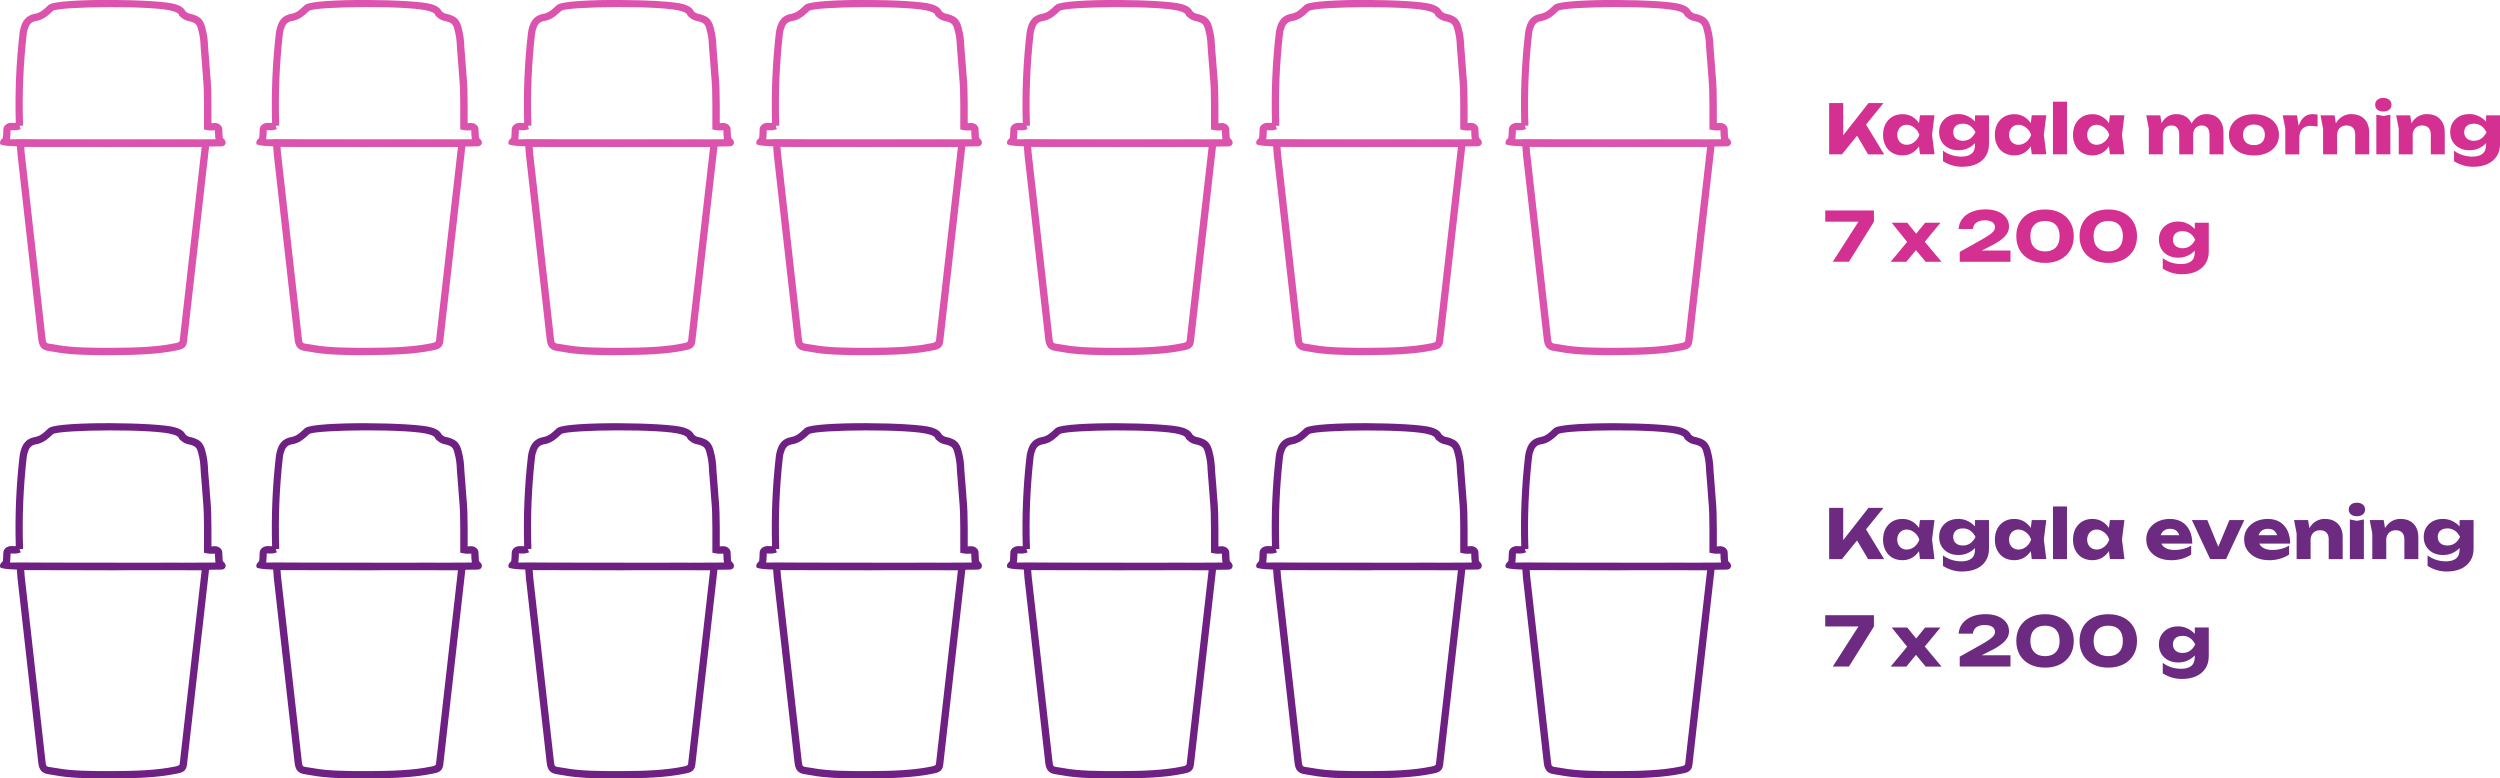 <?xml version="1.0" encoding="UTF-8"?>
<svg id="Layer_2" data-name="Layer 2" xmlns="http://www.w3.org/2000/svg" viewBox="0 0 511.88 159.39">
  <defs>
    <style>
      .cls-1 {
        fill: #6d2a81;
      }

      .cls-2 {
        fill: #6e2083;
      }

      .cls-3 {
        fill: #d33091;
      }

      .cls-4 {
        fill: #db53ad;
      }
    </style>
  </defs>
  <g id="Layer_1-2" data-name="Layer 1">
    <g>
      <g>
        <path class="cls-3" d="M374.52,31.6v-10.5h2.88v8.19l-.77-.6,5.95-7.59h3.07l-8.51,10.5h-2.62ZM379.53,26.59l2.13-1.76,4.13,6.78h-3.29l-2.97-5.01Z"/>
        <path class="cls-3" d="M393.79,27.61c-.13.84-.39,1.58-.78,2.21-.39.63-.88,1.13-1.47,1.48-.59.35-1.27.52-2.02.52s-1.47-.18-2.07-.52c-.59-.35-1.06-.84-1.39-1.48-.34-.64-.5-1.37-.5-2.2s.17-1.59.5-2.23c.34-.63.8-1.13,1.39-1.48.59-.35,1.28-.53,2.07-.53s1.43.17,2.02.52,1.08.84,1.48,1.47c.39.63.65,1.38.77,2.25ZM388.46,27.61c0,.39.08.74.25,1.05.16.31.39.55.68.72.29.17.62.26.99.26.39,0,.76-.09,1.11-.26.34-.17.65-.41.91-.72.26-.31.46-.66.59-1.05-.13-.4-.33-.76-.59-1.06-.26-.31-.57-.55-.91-.73-.35-.18-.71-.27-1.11-.27s-.7.09-.99.27c-.29.18-.52.42-.68.73-.16.31-.25.66-.25,1.06ZM393.12,31.6l-.36-2.88.38-1.11-.38-1.11.36-2.9h2.97l-.5,3.99.5,4h-2.97Z"/>
        <path class="cls-3" d="M400.96,30.76c-.76,0-1.43-.15-2.02-.46-.59-.31-1.05-.74-1.39-1.3-.34-.56-.51-1.2-.51-1.94s.17-1.4.51-1.95.81-.98,1.39-1.29,1.26-.46,2.02-.46c.56,0,1.07.09,1.54.26.47.17.88.4,1.25.69.36.28.67.59.92.92s.44.66.57.99c.13.33.2.62.2.87,0,.35-.1.73-.3,1.15-.2.42-.49.82-.88,1.2-.38.38-.85.7-1.41.95-.55.25-1.18.37-1.88.37ZM404.39,29.59v-1.36l.1-.34v-1.96l-.1-.29v-2.03h2.86v5.87c0,.98-.23,1.82-.69,2.52-.46.7-1.09,1.23-1.91,1.6-.82.36-1.78.55-2.89.55-.74,0-1.42-.1-2.05-.29-.63-.19-1.26-.47-1.88-.85v-2.16c.58.43,1.19.74,1.83.93.64.19,1.28.29,1.92.29.91,0,1.61-.2,2.09-.59.48-.39.72-1.02.72-1.89ZM401.93,28.82c.55,0,1.04-.14,1.47-.43.43-.29.79-.73,1.09-1.32-.31-.6-.68-1.04-1.11-1.32-.43-.28-.91-.43-1.46-.43-.41,0-.77.07-1.07.21-.3.14-.54.34-.69.61-.16.27-.24.58-.24.93s.08.65.24.92c.16.27.39.47.69.62.3.14.66.22,1.08.22Z"/>
        <path class="cls-3" d="M416.68,27.61c-.13.84-.39,1.58-.78,2.21-.39.63-.88,1.13-1.47,1.48-.59.35-1.27.52-2.02.52s-1.47-.18-2.07-.52c-.59-.35-1.06-.84-1.39-1.48-.34-.64-.5-1.37-.5-2.2s.17-1.59.5-2.23c.34-.63.8-1.13,1.39-1.48.59-.35,1.28-.53,2.07-.53s1.43.17,2.02.52,1.08.84,1.48,1.47c.39.63.65,1.38.77,2.25ZM411.35,27.61c0,.39.08.74.25,1.05.16.31.39.55.68.72.29.17.62.26.99.26.39,0,.76-.09,1.11-.26.34-.17.65-.41.91-.72.26-.31.46-.66.59-1.05-.13-.4-.33-.76-.59-1.06-.26-.31-.57-.55-.91-.73-.35-.18-.71-.27-1.11-.27s-.7.09-.99.27c-.29.18-.52.42-.68.73-.16.31-.25.66-.25,1.06ZM416.01,31.6l-.36-2.88.38-1.11-.38-1.11.36-2.9h2.97l-.5,3.99.5,4h-2.97Z"/>
        <path class="cls-3" d="M420.35,20.82h2.87v10.78h-2.87v-10.78Z"/>
        <path class="cls-3" d="M432.68,27.61c-.13.84-.39,1.58-.78,2.21-.39.63-.88,1.13-1.47,1.48-.59.35-1.27.52-2.02.52s-1.47-.18-2.07-.52c-.59-.35-1.06-.84-1.39-1.48-.34-.64-.5-1.37-.5-2.2s.17-1.59.5-2.23c.34-.63.8-1.13,1.39-1.48.59-.35,1.28-.53,2.07-.53s1.43.17,2.02.52,1.08.84,1.48,1.47c.39.63.65,1.38.77,2.25ZM427.35,27.61c0,.39.08.74.25,1.05.16.31.39.55.68.72.29.17.62.26.99.26.39,0,.76-.09,1.11-.26.34-.17.65-.41.91-.72.26-.31.46-.66.59-1.05-.13-.4-.33-.76-.59-1.06-.26-.31-.57-.55-.91-.73-.35-.18-.71-.27-1.11-.27s-.7.09-.99.27c-.29.18-.52.42-.68.73-.16.31-.25.66-.25,1.06ZM432.01,31.6l-.36-2.88.38-1.11-.38-1.11.36-2.9h2.97l-.5,3.99.5,4h-2.97Z"/>
        <path class="cls-3" d="M439.45,23.61h2.87l.52,3.19v4.8h-2.86v-5.24l-.53-2.76ZM445.59,23.37c.74,0,1.36.15,1.88.46.51.31.91.74,1.18,1.3.27.56.41,1.22.41,1.99v4.48h-2.86v-4.06c0-.6-.14-1.05-.41-1.37-.27-.32-.66-.48-1.18-.48-.36,0-.68.08-.95.25s-.47.41-.62.71c-.14.31-.22.67-.22,1.09l-.88-.46c.11-.85.34-1.57.69-2.15.35-.58.77-1.02,1.28-1.32.51-.3,1.07-.45,1.67-.45ZM451.79,23.37c.74,0,1.37.15,1.88.46.52.31.91.74,1.18,1.3.27.56.41,1.22.41,1.99v4.48h-2.86v-4.06c0-.6-.14-1.05-.41-1.37-.27-.32-.66-.48-1.18-.48-.36,0-.68.08-.95.25-.27.17-.47.41-.62.71-.14.31-.22.67-.22,1.09l-.88-.46c.11-.85.34-1.57.68-2.15s.77-1.02,1.28-1.32c.51-.3,1.07-.45,1.67-.45Z"/>
        <path class="cls-3" d="M461.5,31.83c-1.03,0-1.92-.18-2.69-.52-.77-.35-1.36-.84-1.79-1.48-.43-.64-.64-1.37-.64-2.2s.21-1.59.64-2.23c.43-.63,1.03-1.13,1.79-1.48.76-.35,1.66-.53,2.69-.53s1.91.18,2.68.53c.77.35,1.37.85,1.8,1.48.43.63.64,1.38.64,2.23s-.21,1.57-.64,2.2c-.43.64-1.03,1.13-1.8,1.48-.77.35-1.66.52-2.68.52ZM461.5,29.71c.47,0,.87-.08,1.2-.25.33-.17.58-.41.76-.73.18-.32.27-.69.27-1.12s-.09-.83-.27-1.14c-.18-.31-.43-.55-.76-.72-.33-.17-.73-.25-1.2-.25s-.87.08-1.2.25-.59.41-.77.72c-.18.31-.27.69-.27,1.13s.09.82.27,1.13c.18.32.43.56.77.73s.74.25,1.2.25Z"/>
        <path class="cls-3" d="M467.39,23.61h2.91l.48,2.86v5.14h-2.86v-5.31l-.53-2.69ZM474.53,23.48v2.44c-.28-.06-.54-.1-.79-.12s-.47-.04-.68-.04c-.41,0-.79.08-1.13.25-.35.16-.62.43-.83.8-.21.37-.32.87-.32,1.5l-.55-.67c.07-.58.19-1.12.34-1.63.15-.51.35-.96.61-1.36.26-.4.58-.71.96-.94.38-.23.85-.34,1.4-.34.16,0,.32,0,.49.03.17.02.34.05.5.08Z"/>
        <path class="cls-3" d="M475.13,23.61h2.87l.52,3.19v4.8h-2.86v-5.24l-.53-2.76ZM481.46,23.37c.76,0,1.42.15,1.96.46.54.31.95.74,1.24,1.3.29.56.43,1.22.43,1.99v4.48h-2.86v-4.06c0-.6-.15-1.05-.46-1.37-.3-.32-.74-.48-1.31-.48-.39,0-.74.08-1.03.25s-.52.41-.68.71c-.16.31-.24.67-.24,1.09l-.88-.46c.11-.85.35-1.57.71-2.15s.81-1.02,1.34-1.32c.53-.3,1.12-.45,1.76-.45Z"/>
        <path class="cls-3" d="M487.98,22.83c-.5,0-.9-.12-1.2-.37-.31-.25-.46-.59-.46-1.02s.15-.76.46-1.01c.31-.25.71-.38,1.2-.38s.92.13,1.22.38c.3.25.46.59.46,1.01s-.15.77-.46,1.02c-.3.25-.71.37-1.22.37ZM486.56,23.48l1.44.28,1.43-.28v8.12h-2.87v-8.12Z"/>
        <path class="cls-3" d="M490.62,23.61h2.87l.52,3.19v4.8h-2.86v-5.24l-.53-2.76ZM496.94,23.37c.76,0,1.42.15,1.96.46.54.31.95.74,1.24,1.3.29.56.43,1.22.43,1.99v4.48h-2.86v-4.06c0-.6-.15-1.05-.46-1.37-.3-.32-.74-.48-1.31-.48-.39,0-.74.08-1.03.25s-.52.41-.68.71c-.16.31-.24.67-.24,1.09l-.88-.46c.11-.85.35-1.57.71-2.15s.81-1.02,1.34-1.32c.53-.3,1.12-.45,1.76-.45Z"/>
        <path class="cls-3" d="M505.6,30.76c-.76,0-1.43-.15-2.02-.46-.59-.31-1.05-.74-1.39-1.3-.34-.56-.51-1.2-.51-1.94s.17-1.4.51-1.95.81-.98,1.39-1.29,1.26-.46,2.02-.46c.56,0,1.07.09,1.54.26.47.17.88.4,1.25.69.36.28.67.59.92.92s.44.66.57.99c.13.33.2.62.2.87,0,.35-.1.73-.3,1.15-.2.42-.49.82-.88,1.2-.38.38-.85.7-1.41.95-.55.25-1.18.37-1.88.37ZM509.03,29.59v-1.36l.1-.34v-1.96l-.1-.29v-2.03h2.86v5.87c0,.98-.23,1.82-.69,2.52-.46.7-1.09,1.23-1.91,1.6-.82.36-1.78.55-2.89.55-.74,0-1.42-.1-2.05-.29-.63-.19-1.26-.47-1.88-.85v-2.16c.58.43,1.19.74,1.83.93.64.19,1.28.29,1.92.29.91,0,1.61-.2,2.09-.59.48-.39.72-1.02.72-1.89ZM506.56,28.82c.55,0,1.04-.14,1.47-.43.43-.29.79-.73,1.09-1.32-.31-.6-.68-1.04-1.11-1.32-.43-.28-.91-.43-1.46-.43-.41,0-.77.07-1.07.21-.3.14-.54.34-.69.61-.16.27-.24.58-.24.93s.08.65.24.92c.16.27.39.47.69.62.3.14.66.22,1.08.22Z"/>
        <path class="cls-3" d="M375.26,53.6l5.78-9.02v.81h-7.32v-2.3h9.97v2.31l-5.11,8.19h-3.32Z"/>
        <path class="cls-3" d="M387.12,53.6l3.71-4.48v.84s-3.5-4.35-3.5-4.35h3.18l2.25,2.76h-.84l2.25-2.76h3.14l-3.61,4.38-.14-1.13,3.98,4.75h-3.25l-2.45-2.95h.9l-2.42,2.95h-3.19Z"/>
        <path class="cls-3" d="M401.03,46.88c.06-.82.33-1.53.81-2.14s1.13-1.06,1.94-1.39c.81-.32,1.72-.48,2.74-.48s1.82.15,2.54.44c.72.29,1.29.7,1.69,1.23.4.52.6,1.13.6,1.82,0,.53-.14,1.03-.43,1.49-.29.46-.74.91-1.36,1.36-.62.44-1.42.91-2.42,1.39l-2.88,1.44-.11-.74h7.5v2.3h-10.39v-2.02l4.51-2.53c.7-.4,1.24-.74,1.63-1.01s.66-.53.83-.76c.16-.23.25-.48.25-.74,0-.29-.08-.54-.23-.75-.15-.21-.38-.38-.69-.5-.31-.12-.69-.18-1.13-.18-.56,0-1.02.08-1.37.25-.36.16-.62.38-.8.64-.18.27-.28.56-.32.89h-2.88Z"/>
        <path class="cls-3" d="M418.73,53.83c-1.2,0-2.24-.23-3.12-.68-.89-.45-1.57-1.09-2.05-1.91-.48-.82-.72-1.78-.72-2.88s.24-2.06.72-2.88c.48-.82,1.17-1.46,2.05-1.91s1.93-.68,3.12-.68,2.22.23,3.1.68,1.57,1.09,2.05,1.91.73,1.78.73,2.88-.24,2.06-.73,2.88c-.49.82-1.17,1.46-2.05,1.91-.88.45-1.92.68-3.1.68ZM418.73,51.48c.94,0,1.67-.27,2.2-.82.52-.55.78-1.31.78-2.3s-.26-1.77-.78-2.31c-.52-.54-1.25-.81-2.2-.81s-1.68.27-2.21.81c-.53.54-.8,1.31-.8,2.31s.27,1.76.8,2.3c.53.55,1.27.82,2.21.82Z"/>
        <path class="cls-3" d="M431.68,53.83c-1.2,0-2.24-.23-3.12-.68-.89-.45-1.57-1.09-2.05-1.91-.48-.82-.72-1.78-.72-2.88s.24-2.06.72-2.88c.48-.82,1.17-1.46,2.05-1.91s1.93-.68,3.12-.68,2.22.23,3.1.68,1.57,1.09,2.05,1.91.73,1.78.73,2.88-.24,2.06-.73,2.88c-.49.82-1.17,1.46-2.05,1.91-.88.45-1.92.68-3.1.68ZM431.68,51.48c.94,0,1.67-.27,2.2-.82.52-.55.78-1.31.78-2.3s-.26-1.77-.78-2.31c-.52-.54-1.25-.81-2.2-.81s-1.68.27-2.21.81c-.53.54-.8,1.31-.8,2.31s.27,1.76.8,2.3c.53.55,1.27.82,2.21.82Z"/>
        <path class="cls-3" d="M445.96,52.76c-.76,0-1.43-.15-2.02-.46-.59-.31-1.05-.74-1.39-1.3-.34-.56-.51-1.2-.51-1.94s.17-1.4.51-1.95.81-.98,1.39-1.29,1.26-.46,2.02-.46c.56,0,1.07.09,1.54.26.47.17.88.4,1.25.69.36.28.67.59.92.92s.44.66.57.99c.13.33.2.62.2.87,0,.35-.1.73-.3,1.15-.2.42-.49.82-.88,1.2-.38.38-.85.7-1.41.95-.55.25-1.18.37-1.88.37ZM449.39,51.59v-1.36l.1-.34v-1.96l-.1-.29v-2.03h2.86v5.87c0,.98-.23,1.82-.69,2.52-.46.7-1.09,1.23-1.91,1.6-.82.36-1.78.55-2.89.55-.74,0-1.42-.1-2.05-.29-.63-.19-1.26-.47-1.88-.85v-2.16c.58.43,1.19.74,1.83.93.64.19,1.28.29,1.92.29.91,0,1.61-.2,2.09-.59.48-.39.72-1.02.72-1.89ZM446.92,50.82c.55,0,1.04-.14,1.47-.43.43-.29.79-.73,1.09-1.32-.31-.6-.68-1.04-1.11-1.32-.43-.28-.91-.43-1.46-.43-.41,0-.77.07-1.07.21-.3.14-.54.34-.69.61-.16.27-.24.58-.24.93s.08.65.24.92c.16.27.39.47.69.62.3.14.66.22,1.08.22Z"/>
      </g>
      <g>
        <path class="cls-1" d="M374.52,114.48v-10.5h2.88v8.19l-.77-.6,5.95-7.59h3.07l-8.51,10.5h-2.62ZM379.53,109.47l2.13-1.76,4.13,6.78h-3.29l-2.97-5.01Z"/>
        <path class="cls-1" d="M393.79,110.49c-.13.84-.39,1.58-.78,2.21-.39.63-.88,1.13-1.47,1.48s-1.27.52-2.02.52-1.47-.17-2.07-.52-1.06-.84-1.39-1.48c-.34-.64-.5-1.37-.5-2.21s.17-1.59.5-2.23c.34-.63.8-1.13,1.39-1.48s1.28-.53,2.07-.53,1.43.18,2.02.53c.59.35,1.08.84,1.48,1.47.39.63.65,1.38.77,2.25ZM388.46,110.49c0,.39.08.74.25,1.05.16.31.39.55.68.72.29.17.62.26.99.26.39,0,.76-.09,1.11-.26.34-.17.65-.41.91-.72.26-.31.46-.66.59-1.05-.13-.4-.33-.76-.59-1.06-.26-.31-.57-.55-.91-.73-.35-.18-.71-.27-1.11-.27s-.7.09-.99.27c-.29.18-.52.42-.68.73-.16.31-.25.66-.25,1.06ZM393.12,114.48l-.36-2.88.38-1.11-.38-1.11.36-2.9h2.97l-.5,3.99.5,4h-2.97Z"/>
        <path class="cls-1" d="M400.96,113.64c-.76,0-1.43-.15-2.02-.46-.59-.31-1.05-.74-1.39-1.29s-.51-1.2-.51-1.94.17-1.4.51-1.95c.34-.55.81-.98,1.39-1.29.59-.31,1.26-.46,2.02-.46.56,0,1.07.09,1.54.26.47.17.88.4,1.25.69.36.28.67.59.92.92s.44.66.57.99c.13.33.2.62.2.87,0,.35-.1.73-.3,1.15s-.49.82-.88,1.2c-.38.38-.85.7-1.41.94-.55.25-1.18.37-1.88.37ZM404.39,112.46v-1.36l.1-.34v-1.96l-.1-.29v-2.03h2.86v5.87c0,.98-.23,1.82-.69,2.52-.46.7-1.09,1.23-1.91,1.6-.82.36-1.78.55-2.89.55-.74,0-1.42-.1-2.05-.29s-1.26-.47-1.88-.85v-2.16c.58.43,1.19.74,1.83.93.64.19,1.28.29,1.92.29.91,0,1.61-.2,2.09-.59.48-.39.72-1.02.72-1.89ZM401.93,111.69c.55,0,1.04-.14,1.47-.43.43-.29.79-.73,1.09-1.32-.31-.6-.68-1.04-1.11-1.32-.43-.28-.91-.43-1.46-.43-.41,0-.77.07-1.07.21-.3.14-.54.34-.69.61-.16.27-.24.58-.24.93s.08.65.24.92c.16.27.39.47.69.62.3.15.66.22,1.08.22Z"/>
        <path class="cls-1" d="M416.68,110.49c-.13.84-.39,1.58-.78,2.21-.39.63-.88,1.13-1.47,1.48s-1.27.52-2.02.52-1.47-.17-2.07-.52-1.06-.84-1.39-1.48c-.34-.64-.5-1.37-.5-2.21s.17-1.59.5-2.23c.34-.63.8-1.13,1.39-1.48s1.28-.53,2.07-.53,1.43.18,2.02.53c.59.35,1.08.84,1.48,1.47.39.63.65,1.38.77,2.25ZM411.35,110.49c0,.39.08.74.25,1.05.16.31.39.55.68.72.29.17.62.26.99.26.39,0,.76-.09,1.11-.26.34-.17.65-.41.91-.72.26-.31.46-.66.59-1.05-.13-.4-.33-.76-.59-1.06-.26-.31-.57-.55-.91-.73-.35-.18-.71-.27-1.11-.27s-.7.09-.99.27c-.29.18-.52.42-.68.73-.16.31-.25.66-.25,1.06ZM416.01,114.48l-.36-2.88.38-1.11-.38-1.11.36-2.9h2.97l-.5,3.99.5,4h-2.97Z"/>
        <path class="cls-1" d="M420.35,103.7h2.87v10.78h-2.87v-10.78Z"/>
        <path class="cls-1" d="M432.68,110.49c-.13.84-.39,1.58-.78,2.21-.39.63-.88,1.13-1.47,1.48s-1.27.52-2.02.52-1.47-.17-2.07-.52-1.06-.84-1.39-1.48c-.34-.64-.5-1.37-.5-2.21s.17-1.59.5-2.23c.34-.63.8-1.13,1.39-1.48s1.28-.53,2.07-.53,1.43.18,2.02.53c.59.35,1.08.84,1.48,1.47.39.63.65,1.38.77,2.25ZM427.35,110.49c0,.39.08.74.25,1.05.16.31.39.55.68.72.29.17.62.26.99.26.39,0,.76-.09,1.11-.26.34-.17.65-.41.91-.72.26-.31.46-.66.59-1.05-.13-.4-.33-.76-.59-1.06-.26-.31-.57-.55-.91-.73-.35-.18-.71-.27-1.11-.27s-.7.09-.99.27c-.29.18-.52.42-.68.73-.16.31-.25.66-.25,1.06ZM432.01,114.48l-.36-2.88.38-1.11-.38-1.11.36-2.9h2.97l-.5,3.99.5,4h-2.97Z"/>
        <path class="cls-1" d="M444.51,114.7c-.97,0-1.84-.18-2.6-.53-.76-.35-1.36-.85-1.8-1.49-.44-.64-.66-1.38-.66-2.23s.21-1.56.63-2.19c.42-.63,1-1.12,1.73-1.48.73-.35,1.56-.53,2.48-.53s1.78.21,2.46.62c.68.42,1.2,1,1.57,1.76.37.76.55,1.65.55,2.67h-7.11v-1.72h5.5l-.94.6c-.04-.41-.14-.76-.31-1.04s-.39-.5-.67-.65c-.28-.15-.6-.22-.99-.22-.42,0-.78.08-1.08.25s-.53.4-.7.69c-.17.29-.25.64-.25,1.03,0,.5.11.93.34,1.28.23.35.56.62,1.01.81.44.19.99.28,1.63.28.59,0,1.17-.08,1.76-.23.58-.15,1.11-.37,1.59-.65v1.82c-.55.37-1.18.66-1.88.86-.71.2-1.46.3-2.28.3Z"/>
        <path class="cls-1" d="M454.69,113.12h-.98s2.77-6.64,2.77-6.64h3.05l-3.74,7.99h-3.26l-3.74-7.99h3.16l2.73,6.64Z"/>
        <path class="cls-1" d="M464.55,114.7c-.97,0-1.84-.18-2.6-.53-.76-.35-1.36-.85-1.8-1.49-.44-.64-.66-1.38-.66-2.23s.21-1.56.63-2.19c.42-.63,1-1.12,1.73-1.48.73-.35,1.56-.53,2.48-.53s1.78.21,2.46.62c.68.42,1.2,1,1.57,1.76.37.76.55,1.65.55,2.67h-7.11v-1.72h5.5l-.94.6c-.04-.41-.14-.76-.31-1.04s-.39-.5-.67-.65c-.28-.15-.6-.22-.99-.22-.42,0-.78.08-1.08.25s-.53.4-.7.69c-.17.29-.25.64-.25,1.03,0,.5.11.93.34,1.28.23.35.56.62,1.01.81.44.19.99.28,1.63.28.59,0,1.17-.08,1.76-.23.58-.15,1.11-.37,1.59-.65v1.82c-.55.37-1.18.66-1.88.86-.71.2-1.46.3-2.28.3Z"/>
        <path class="cls-1" d="M469.71,106.48h2.87l.52,3.19v4.8h-2.86v-5.24l-.53-2.76ZM476.04,106.25c.76,0,1.42.15,1.96.46.54.31.95.74,1.24,1.3.29.56.43,1.22.43,1.99v4.48h-2.86v-4.06c0-.6-.15-1.05-.46-1.37-.3-.32-.74-.48-1.31-.48-.39,0-.74.08-1.03.25s-.52.41-.68.71c-.16.31-.24.67-.24,1.09l-.88-.46c.11-.85.35-1.57.71-2.15.36-.58.81-1.02,1.34-1.32.53-.3,1.12-.45,1.76-.45Z"/>
        <path class="cls-1" d="M482.57,105.7c-.5,0-.9-.12-1.2-.37-.31-.25-.46-.59-.46-1.01s.15-.76.46-1.01c.31-.25.71-.38,1.2-.38s.92.13,1.22.38c.3.25.46.59.46,1.01s-.15.77-.46,1.01c-.3.25-.71.37-1.22.37ZM481.14,106.36l1.44.28,1.43-.28v8.12h-2.87v-8.12Z"/>
        <path class="cls-1" d="M485.2,106.48h2.87l.52,3.19v4.8h-2.86v-5.24l-.53-2.76ZM491.53,106.25c.76,0,1.42.15,1.96.46.54.31.95.74,1.24,1.3.29.56.43,1.22.43,1.99v4.48h-2.86v-4.06c0-.6-.15-1.05-.46-1.37-.3-.32-.74-.48-1.31-.48-.39,0-.74.08-1.03.25s-.52.41-.68.71c-.16.31-.24.67-.24,1.09l-.88-.46c.11-.85.35-1.57.71-2.15.36-.58.81-1.02,1.34-1.32.53-.3,1.12-.45,1.76-.45Z"/>
        <path class="cls-1" d="M500.18,113.64c-.76,0-1.43-.15-2.02-.46-.59-.31-1.05-.74-1.39-1.29s-.51-1.2-.51-1.94.17-1.4.51-1.95c.34-.55.81-.98,1.39-1.29.59-.31,1.26-.46,2.02-.46.56,0,1.07.09,1.54.26.47.17.88.4,1.25.69.36.28.67.59.92.92s.44.66.57.99c.13.33.2.62.2.87,0,.35-.1.73-.3,1.15s-.49.82-.88,1.2c-.38.38-.85.7-1.41.94-.55.25-1.18.37-1.88.37ZM503.61,112.46v-1.36l.1-.34v-1.96l-.1-.29v-2.03h2.86v5.87c0,.98-.23,1.82-.69,2.52-.46.7-1.09,1.23-1.91,1.6-.82.36-1.78.55-2.89.55-.74,0-1.42-.1-2.05-.29s-1.26-.47-1.88-.85v-2.16c.58.43,1.19.74,1.83.93.64.19,1.28.29,1.92.29.91,0,1.61-.2,2.09-.59.48-.39.72-1.02.72-1.89ZM501.14,111.69c.55,0,1.04-.14,1.47-.43.43-.29.79-.73,1.09-1.32-.31-.6-.68-1.04-1.11-1.32-.43-.28-.91-.43-1.46-.43-.41,0-.77.07-1.07.21-.3.14-.54.34-.69.61-.16.27-.24.58-.24.93s.08.65.24.92c.16.27.39.47.69.62.3.15.66.22,1.08.22Z"/>
        <path class="cls-1" d="M375.26,136.48l5.78-9.02v.81h-7.32v-2.3h9.97v2.31l-5.11,8.19h-3.32Z"/>
        <path class="cls-1" d="M387.12,136.48l3.71-4.48v.84s-3.5-4.35-3.5-4.35h3.18l2.25,2.76h-.84l2.25-2.76h3.14l-3.61,4.38-.14-1.13,3.98,4.75h-3.25l-2.45-2.95h.9l-2.42,2.95h-3.19Z"/>
        <path class="cls-1" d="M401.03,129.76c.06-.82.33-1.53.81-2.14.49-.6,1.13-1.06,1.94-1.39.81-.32,1.72-.48,2.74-.48s1.82.15,2.54.44c.72.29,1.29.7,1.69,1.22.4.52.6,1.13.6,1.82,0,.53-.14,1.03-.43,1.49-.29.46-.74.91-1.36,1.36s-1.42.91-2.42,1.39l-2.88,1.44-.11-.74h7.5v2.3h-10.39v-2.02l4.51-2.53c.7-.4,1.24-.74,1.63-1.02.39-.28.66-.53.83-.76.16-.23.25-.48.25-.74,0-.29-.08-.54-.23-.75-.15-.21-.38-.38-.69-.5-.31-.12-.69-.18-1.13-.18-.56,0-1.02.08-1.37.24-.36.16-.62.38-.8.64-.18.27-.28.56-.32.89h-2.88Z"/>
        <path class="cls-1" d="M418.73,136.7c-1.2,0-2.24-.23-3.12-.68-.89-.45-1.57-1.09-2.05-1.91-.48-.82-.72-1.78-.72-2.88s.24-2.06.72-2.88c.48-.82,1.17-1.46,2.05-1.91.89-.45,1.93-.68,3.12-.68s2.22.23,3.1.68c.88.45,1.57,1.09,2.05,1.91s.73,1.78.73,2.88-.24,2.06-.73,2.88-1.17,1.46-2.05,1.91c-.88.45-1.92.68-3.1.68ZM418.73,134.35c.94,0,1.67-.27,2.2-.82s.78-1.31.78-2.3-.26-1.77-.78-2.31-1.25-.81-2.2-.81-1.68.27-2.21.81c-.53.54-.8,1.31-.8,2.31s.27,1.76.8,2.3c.53.55,1.27.82,2.21.82Z"/>
        <path class="cls-1" d="M431.68,136.7c-1.2,0-2.24-.23-3.12-.68-.89-.45-1.57-1.09-2.05-1.91-.48-.82-.72-1.78-.72-2.88s.24-2.06.72-2.88c.48-.82,1.17-1.46,2.05-1.91.89-.45,1.93-.68,3.12-.68s2.22.23,3.1.68c.88.45,1.57,1.09,2.05,1.91s.73,1.78.73,2.88-.24,2.06-.73,2.88-1.17,1.46-2.05,1.91c-.88.45-1.92.68-3.1.68ZM431.68,134.35c.94,0,1.67-.27,2.2-.82s.78-1.31.78-2.3-.26-1.77-.78-2.31-1.25-.81-2.2-.81-1.68.27-2.21.81c-.53.54-.8,1.31-.8,2.31s.27,1.76.8,2.3c.53.55,1.27.82,2.21.82Z"/>
        <path class="cls-1" d="M445.96,135.64c-.76,0-1.43-.15-2.02-.46-.59-.31-1.05-.74-1.39-1.29s-.51-1.2-.51-1.94.17-1.4.51-1.95c.34-.55.81-.98,1.39-1.29.59-.31,1.26-.46,2.02-.46.56,0,1.07.09,1.54.26.47.17.88.4,1.25.69.36.28.67.59.92.92s.44.66.57.99c.13.33.2.62.2.87,0,.35-.1.73-.3,1.15s-.49.82-.88,1.2c-.38.38-.85.7-1.41.94-.55.25-1.18.37-1.88.37ZM449.39,134.46v-1.36l.1-.34v-1.96l-.1-.29v-2.03h2.86v5.87c0,.98-.23,1.82-.69,2.52-.46.7-1.09,1.23-1.91,1.6-.82.36-1.78.55-2.89.55-.74,0-1.42-.1-2.05-.29s-1.26-.47-1.88-.85v-2.16c.58.43,1.19.74,1.83.93.64.19,1.28.29,1.92.29.91,0,1.61-.2,2.09-.59.48-.39.72-1.02.72-1.89ZM446.92,133.69c.55,0,1.04-.14,1.47-.43.43-.29.79-.73,1.09-1.32-.31-.6-.68-1.04-1.11-1.32-.43-.28-.91-.43-1.46-.43-.41,0-.77.07-1.07.21-.3.14-.54.34-.69.61-.16.27-.24.58-.24.93s.08.65.24.92c.16.27.39.47.69.62.3.15.66.22,1.08.22Z"/>
      </g>
      <g>
        <g>
          <path class="cls-4" d="M21.74,72.72c-4.02,0-7.59-.09-10.52-.65-.3-.06-.57-.09-.81-.13-1.19-.17-2.32-.33-2.56-2.32L3.59,31.67c-.06-.76-.12-1.53-.17-2.31l-.05-.8,32.88.02q6.45,0,6.64.49l.19.49-.24.21c-.04.43-.46,4.1-1.49,13.15-1.11,9.75-2.52,22.16-3.06,27.02-.16,1.4-1.16,1.61-1.96,1.77l-.2.04c-3.82.81-8.57.94-12.72.96-.56,0-1.12,0-1.67,0ZM5.08,31.54l4.26,37.91c.1.84.17.85,1.28,1,.26.04.56.08.88.14,3.2.61,7.28.64,11.9.62,4.07-.02,8.73-.14,12.41-.93l.21-.04q.74-.15.77-.47c.54-4.86,1.96-17.27,3.06-27.02.67-5.91,1.27-11.12,1.44-12.66-5.15-.01-31.38-.03-36.33-.03.03.5.07.99.11,1.48Z"/>
          <path class="cls-4" d="M23.67,30.08c-.56,0-1.11,0-1.67,0-5.39,0-10.7-.01-14.66-.03q-7.1-.03-7.29-.57c-.19-.54.21-.91.34-1.03.11-.1.17-.16.2-.26.02-.06.03-.31.05-.58.02-.24.02-.39.03-.6v-.19c0-.33,0-.65.23-.99.18-.26.4-.39.5-.45.47-.27.91-.24,1.27-.22.09,0,.19.01.29.01.09,0,.18,0,.27-.02-.09-3.03-.07-6.08.05-9.07.13-3.11.37-6.27.73-9.38.05-.39.13-.75.24-1.11.17-.54.39-1.22.96-1.8.65-.67,1.46-.9,2.03-.98.33-.07.68-.2.99-.37.31-.17.52-.35.88-.65.28-.23.42-.37.53-.48.15-.15.25-.25.44-.37,2.03-1.37,22.54-1.15,25.81-.08.51.16,1.61.49,2.09,1.46l.05.04c.23.19.31.26.49.34.17.08.28.1.47.14.21.04.47.1.84.24.3.11.67.26,1.03.53.68.52.94,1.21,1.14,1.88.49,1.72.54,3.06.55,3.12.03.83.1,1.66.17,2.49.05.57.1,1.14.14,1.71.09,1.41.16,2.23.22,2.89.07.82.12,1.42.16,2.6.03.8.03,1.6.05,3.2.01,1.47.01,2.73,0,3.72.13,0,.25-.01.35-.02.34-.03.73-.06,1.16.18.15.08.34.21.5.44.23.34.23.66.23.99v.19c0,.22.01.38.03.58.02.33.02.48.05.59l-.71.23.71-.23c.04.11.1.17.2.27.13.12.49.45.36.95-.09.36-.37.56-.84.58-1.36.06-11.87.09-21.66.09ZM2.06,28.51c6.39.08,35.7.08,42.07,0-.04-.18-.06-.4-.08-.75-.02-.29-.03-.47-.03-.72v-.21s0-.09,0-.13c-.07-.01-.17,0-.27,0-.15.01-.33.02-.53.02-.28,0-.56-.03-.85-.09l-.6-.12v-.62c0-1.05.01-2.56,0-4.38-.01-1.58-.02-2.38-.05-3.16-.04-1.14-.09-1.71-.16-2.52-.06-.66-.13-1.49-.22-2.92-.04-.56-.08-1.11-.13-1.67-.07-.84-.15-1.71-.18-2.57,0-.01-.05-1.22-.49-2.76-.12-.41-.26-.83-.6-1.09-.18-.14-.41-.23-.65-.32-.26-.1-.44-.14-.61-.17-.22-.05-.48-.1-.81-.25-.35-.16-.55-.33-.81-.55l-.34-.28-.07-.19c-.17-.44-.81-.64-1.13-.73l-.11-.04c-3.66-1.2-22.96-.98-24.52-.1-.09.06-.14.11-.22.19-.13.12-.29.29-.62.57-.38.32-.69.57-1.12.81-.45.25-.94.43-1.46.53-.38.05-.85.18-1.21.55-.32.33-.45.73-.6,1.21-.09.27-.15.55-.18.84-.35,3.07-.59,6.18-.72,9.26-.13,3.16-.14,6.38-.03,9.57l-.73.05.25.66c-.43.17-.87.25-1.29.25-.14,0-.27,0-.4-.01-.22-.01-.32-.02-.4.01,0,.04,0,.09,0,.14v.21c0,.23-.01.4-.03.6-.03.44-.04.68-.09.87Z"/>
        </g>
        <g>
          <path class="cls-4" d="M74.22,72.72c-4.02,0-7.59-.09-10.52-.65-.3-.06-.57-.09-.81-.13-1.19-.17-2.32-.33-2.56-2.32l-4.27-37.95c-.06-.76-.12-1.53-.17-2.31l-.05-.8,32.88.02q6.46,0,6.64.49l.19.48-.24.21c-.04.42-.46,4.07-1.48,13.06-1.11,9.76-2.53,22.24-3.07,27.11-.16,1.4-1.16,1.61-1.96,1.77l-.2.04c-3.82.81-8.57.94-12.72.96-.56,0-1.12,0-1.67,0ZM57.56,31.54l4.26,37.91c.1.84.17.85,1.28,1,.26.04.56.08.88.14,3.2.61,7.28.64,11.9.62,4.07-.02,8.73-.14,12.41-.93l.21-.04q.74-.15.77-.47c.54-4.87,1.96-17.35,3.07-27.11.67-5.86,1.26-11.04,1.43-12.57-5.15-.01-31.38-.03-36.33-.03.03.5.07.99.11,1.48Z"/>
          <path class="cls-4" d="M76.15,30.08c-.56,0-1.11,0-1.67,0-5.39,0-10.7-.01-14.66-.03q-7.1-.03-7.29-.57c-.19-.54.21-.91.34-1.03.11-.1.17-.16.2-.26.02-.06.03-.31.05-.58.01-.23.02-.39.03-.59v-.19c0-.33,0-.65.23-.99.18-.26.4-.39.5-.45.47-.27.91-.24,1.27-.22.09,0,.19.01.29.01.09,0,.18,0,.27-.02-.09-3.03-.07-6.08.05-9.07.13-3.11.37-6.27.73-9.38.05-.38.13-.76.24-1.11.17-.54.38-1.22.95-1.8.66-.67,1.46-.9,2.03-.98.33-.07.68-.2.99-.37.31-.17.52-.35.88-.65.28-.23.42-.37.53-.48.15-.15.25-.25.44-.37,2.03-1.37,22.54-1.15,25.81-.08.51.16,1.61.49,2.09,1.46l.05.04c.23.19.31.26.49.34.17.08.28.1.47.14.21.04.47.1.84.24.3.11.67.26,1.03.53.68.52.94,1.21,1.14,1.88.49,1.72.54,3.06.55,3.12.03.83.1,1.66.17,2.49.05.57.1,1.14.13,1.7.09,1.41.16,2.23.22,2.89.07.82.12,1.42.16,2.6.03.8.03,1.6.05,3.2.01,1.47.01,2.73,0,3.72.13,0,.25-.01.35-.02.34-.03.73-.06,1.16.18.15.08.34.21.5.44.23.34.23.66.23.99v.19c0,.22.01.38.03.59.02.33.02.48.05.58l-.71.23.71-.23c.03.11.1.17.2.27.13.12.49.45.36.95-.09.36-.37.56-.84.58-1.36.06-11.87.09-21.66.09ZM54.54,28.51c6.39.08,35.7.08,42.07,0-.04-.19-.06-.4-.08-.76-.02-.28-.03-.46-.03-.72v-.21s0-.09,0-.13c-.07-.01-.17,0-.27,0-.15.01-.33.02-.53.02-.28,0-.56-.03-.85-.09l-.61-.12v-.62c0-1.05.01-2.56,0-4.38-.01-1.58-.02-2.38-.05-3.16-.04-1.14-.09-1.71-.16-2.52-.06-.66-.13-1.49-.22-2.92-.04-.56-.08-1.11-.13-1.67-.07-.84-.15-1.71-.18-2.57,0-.01-.05-1.22-.49-2.76-.12-.41-.26-.83-.6-1.09-.18-.14-.41-.23-.65-.32-.26-.1-.44-.14-.61-.17-.22-.05-.48-.1-.81-.25-.35-.16-.55-.33-.81-.55l-.34-.28-.07-.19c-.17-.44-.81-.64-1.13-.73l-.11-.04c-3.66-1.2-22.96-.98-24.52-.1-.09.06-.14.11-.22.19-.13.13-.29.29-.63.57-.38.32-.69.57-1.12.81-.45.25-.94.43-1.47.53-.38.05-.85.18-1.21.55-.32.33-.45.75-.6,1.21-.09.27-.15.55-.18.84-.35,3.07-.59,6.18-.72,9.26-.13,3.16-.14,6.38-.03,9.57l-.73.05.25.66c-.43.17-.87.25-1.29.25-.14,0-.27,0-.4-.01-.22-.01-.32-.02-.4.01,0,.04,0,.09,0,.14v.21c0,.23-.01.41-.03.61-.03.43-.04.67-.09.86Z"/>
        </g>
        <g>
          <path class="cls-4" d="M125.84,72.72c-4.02,0-7.59-.09-10.52-.65-.3-.06-.57-.09-.81-.13-1.19-.17-2.32-.33-2.56-2.32l-4.27-37.95c-.06-.76-.12-1.53-.17-2.31l-.05-.8,32.88.02q6.46,0,6.64.49l.19.48-.24.21c-.04.42-.45,4.01-1.46,12.87-1.11,9.79-2.55,22.39-3.1,27.3-.16,1.4-1.16,1.61-1.96,1.77l-.2.04c-3.82.81-8.57.94-12.72.96-.56,0-1.12,0-1.67,0ZM109.18,31.54l4.26,37.91c.1.84.17.85,1.28,1,.26.04.56.08.88.14,3.2.61,7.28.64,11.9.62,4.07-.02,8.73-.14,12.41-.93l.21-.04q.74-.15.77-.47c.55-4.9,1.98-17.51,3.1-27.3.66-5.77,1.24-10.87,1.41-12.38-5.15-.01-31.38-.03-36.33-.03.03.5.07.99.11,1.48Z"/>
          <path class="cls-4" d="M127.76,30.08c-.56,0-1.11,0-1.67,0-5.39,0-10.7-.01-14.66-.03q-7.1-.03-7.29-.57c-.19-.54.21-.91.34-1.03.11-.1.17-.16.2-.26.02-.06.03-.31.05-.58.01-.24.02-.39.03-.59v-.19c0-.33,0-.65.23-.99.18-.26.4-.39.5-.45.47-.27.91-.24,1.27-.22.09,0,.19.01.29.01.09,0,.18,0,.27-.02-.09-3.03-.07-6.08.05-9.07.13-3.11.37-6.27.73-9.38.05-.39.13-.75.24-1.11.17-.54.38-1.22.96-1.8.65-.67,1.46-.9,2.03-.98.33-.07.68-.2.99-.37.31-.17.52-.35.88-.65.28-.23.42-.37.53-.48.15-.15.25-.25.44-.37,2.03-1.37,22.54-1.15,25.81-.08.51.16,1.61.49,2.09,1.46l.05.04c.23.19.31.26.49.34.17.08.28.1.47.14.21.04.47.1.84.24.3.11.67.26,1.03.53.68.52.94,1.21,1.14,1.88.49,1.72.54,3.06.55,3.12.03.83.1,1.66.17,2.49.05.57.1,1.14.13,1.7.09,1.41.16,2.23.22,2.89.07.82.12,1.42.16,2.6.03.8.03,1.6.05,3.2.01,1.47.01,2.73,0,3.72.13,0,.25-.01.35-.02.34-.03.73-.06,1.16.18.15.08.34.21.5.44.23.34.23.66.23.99v.19c0,.22.01.38.03.59.02.33.02.48.05.58l-.71.23.71-.23c.03.11.1.17.2.27.13.12.49.45.36.95-.09.36-.37.56-.84.58-1.36.06-11.87.09-21.66.09ZM106.16,28.51c6.39.08,35.7.08,42.07,0-.04-.19-.06-.4-.08-.76-.02-.28-.03-.46-.03-.72v-.21s0-.09,0-.13c-.07,0-.17,0-.27,0-.15.01-.33.02-.53.02-.28,0-.56-.03-.85-.09l-.61-.12v-.62c0-1.05.01-2.56,0-4.38-.01-1.58-.02-2.38-.05-3.16-.04-1.14-.09-1.71-.16-2.52-.06-.66-.13-1.49-.22-2.92-.04-.56-.08-1.11-.13-1.67-.07-.84-.15-1.71-.18-2.57,0-.01-.05-1.22-.49-2.76-.12-.41-.26-.83-.6-1.09-.18-.14-.41-.23-.65-.32-.26-.1-.44-.14-.61-.17-.22-.05-.48-.1-.81-.25-.35-.16-.55-.33-.81-.55l-.34-.28-.07-.19c-.17-.44-.81-.64-1.13-.73l-.11-.04c-3.66-1.2-22.96-.98-24.52-.1-.09.06-.14.11-.22.19-.13.12-.29.29-.63.57-.38.32-.69.57-1.12.81-.45.25-.94.43-1.46.53-.38.05-.85.18-1.21.55-.32.33-.45.75-.6,1.21-.09.27-.15.55-.18.84-.35,3.07-.59,6.18-.72,9.26-.13,3.16-.14,6.38-.03,9.57l-.73.05.25.66c-.43.17-.87.25-1.29.25-.14,0-.27,0-.4-.01-.22-.01-.32-.02-.4.01,0,.04,0,.09,0,.14v.21c0,.23-.01.4-.03.6-.03.44-.04.68-.09.87Z"/>
        </g>
        <g>
          <path class="cls-4" d="M176.59,72.72c-4.02,0-7.59-.09-10.52-.65-.3-.06-.57-.09-.81-.13-1.19-.17-2.32-.33-2.56-2.32l-4.27-37.95c-.06-.76-.12-1.53-.17-2.31l-.05-.8,32.88.02q6.45,0,6.64.49l.19.49-.24.21c-.04.43-.46,4.1-1.49,13.15-1.11,9.75-2.52,22.16-3.06,27.02-.16,1.4-1.16,1.61-1.96,1.77l-.2.04c-3.82.81-8.57.94-12.72.96-.56,0-1.12,0-1.67,0ZM159.93,31.54l4.26,37.91c.1.84.17.85,1.28,1,.26.04.56.08.88.14,3.2.61,7.28.64,11.9.62,4.07-.02,8.73-.14,12.41-.93l.21-.04q.74-.15.77-.47c.54-4.86,1.96-17.27,3.06-27.02.67-5.91,1.27-11.12,1.44-12.66-5.15-.01-31.38-.03-36.33-.03.03.5.07.99.11,1.48Z"/>
          <path class="cls-4" d="M178.52,30.08c-.56,0-1.11,0-1.67,0-5.39,0-10.7-.01-14.66-.03q-7.1-.03-7.29-.57c-.19-.54.21-.91.34-1.03.11-.1.17-.16.2-.26.02-.06.03-.31.05-.58.02-.24.02-.39.03-.6v-.19c0-.33,0-.65.23-.99.18-.26.4-.39.5-.45.47-.27.91-.24,1.27-.22.09,0,.19.01.29.01.09,0,.18,0,.27-.02-.09-3.03-.07-6.08.05-9.07.13-3.11.37-6.27.73-9.38.05-.39.13-.75.24-1.11.17-.54.39-1.22.96-1.8.65-.67,1.46-.9,2.03-.98.33-.07.68-.2.99-.37.31-.17.52-.35.88-.65.28-.23.42-.37.53-.48.15-.15.25-.25.44-.37,2.03-1.37,22.54-1.15,25.81-.08.51.16,1.61.49,2.09,1.46l.05.04c.23.19.31.26.49.34.17.08.28.1.47.14.21.04.47.1.84.24.3.11.67.26,1.03.53.68.52.94,1.21,1.14,1.88.49,1.72.54,3.06.55,3.12.03.83.1,1.66.17,2.49.05.57.1,1.14.14,1.71.09,1.41.16,2.23.22,2.89.07.82.12,1.42.16,2.6.03.8.03,1.6.05,3.2.01,1.47.01,2.73,0,3.72.13,0,.25-.01.35-.02.34-.03.73-.06,1.16.18.15.08.34.21.5.44.23.34.23.66.23.99v.19c0,.22.01.38.03.59.02.33.02.48.05.58l-.71.23.71-.23c.04.11.1.17.2.27.13.12.49.45.36.95-.09.36-.37.56-.84.58-1.36.06-11.87.09-21.66.09ZM156.91,28.51c6.39.08,35.7.08,42.07,0-.04-.18-.06-.4-.08-.75-.02-.29-.03-.47-.03-.72v-.21s0-.09,0-.13c-.07-.01-.17,0-.27,0-.15.01-.33.02-.53.02-.28,0-.56-.03-.85-.09l-.6-.12v-.62c0-1.05.01-2.56,0-4.38-.01-1.58-.02-2.38-.05-3.16-.04-1.14-.09-1.71-.16-2.52-.06-.66-.13-1.49-.22-2.92-.04-.56-.08-1.11-.13-1.67-.07-.84-.15-1.71-.18-2.57,0-.01-.05-1.22-.49-2.76-.12-.41-.26-.83-.6-1.09-.18-.14-.41-.23-.65-.32-.26-.1-.44-.14-.61-.17-.22-.05-.48-.1-.81-.25-.35-.16-.55-.33-.81-.55l-.34-.28-.07-.19c-.17-.44-.81-.64-1.13-.73l-.11-.04c-3.66-1.2-22.96-.98-24.52-.1-.09.06-.14.11-.22.19-.13.13-.29.29-.63.57-.38.32-.69.57-1.12.81-.45.25-.94.43-1.47.53-.38.05-.85.18-1.21.55-.32.33-.45.73-.6,1.21-.09.27-.15.55-.18.84-.35,3.07-.59,6.18-.72,9.26-.13,3.16-.14,6.38-.03,9.57l-.73.05.25.66c-.43.17-.87.25-1.29.25-.14,0-.27,0-.4-.01-.22-.01-.32-.02-.4.01,0,.04,0,.09,0,.14v.21c0,.23-.01.4-.03.6-.03.44-.04.68-.09.87Z"/>
        </g>
        <g>
          <path class="cls-4" d="M227.92,72.72c-4.02,0-7.59-.09-10.52-.65-.3-.06-.57-.09-.81-.13-1.19-.17-2.32-.33-2.56-2.32l-4.27-37.95c-.06-.76-.12-1.53-.17-2.31l-.05-.8,32.88.02q6.45,0,6.64.49l.19.49-.24.21c-.04.43-.46,4.1-1.49,13.15-1.11,9.75-2.52,22.16-3.06,27.02-.16,1.4-1.16,1.61-1.96,1.77l-.2.04c-3.82.81-8.57.94-12.72.96-.56,0-1.12,0-1.67,0ZM211.26,31.54l4.26,37.91c.1.84.17.85,1.28,1,.26.04.56.08.88.14,3.2.61,7.28.64,11.9.62,4.07-.02,8.73-.14,12.41-.93l.21-.04q.74-.15.77-.47c.54-4.86,1.96-17.27,3.06-27.02.67-5.91,1.27-11.12,1.44-12.66-5.15-.01-31.38-.03-36.33-.03.03.5.07.99.11,1.48Z"/>
          <path class="cls-4" d="M229.85,30.08c-.56,0-1.11,0-1.67,0-5.39,0-10.7-.01-14.66-.03q-7.1-.03-7.29-.57c-.19-.54.21-.91.34-1.03.11-.1.17-.16.2-.26.02-.06.03-.31.05-.58.02-.24.02-.39.03-.6v-.19c0-.33,0-.65.23-.98.18-.26.4-.39.5-.45.47-.27.91-.24,1.27-.22.09,0,.19.01.29.01.09,0,.18,0,.27-.02-.09-3.03-.07-6.08.05-9.07.13-3.11.37-6.27.73-9.38.05-.39.13-.75.24-1.11.17-.54.39-1.22.96-1.8.65-.67,1.46-.9,2.03-.98.33-.07.68-.2.99-.37.31-.17.52-.35.88-.65.28-.23.42-.37.53-.48.15-.15.25-.25.44-.37,2.03-1.37,22.54-1.15,25.81-.08.51.16,1.61.49,2.09,1.46l.05.04c.23.19.31.26.49.34.17.08.28.1.47.14.21.04.47.1.84.24.3.11.67.26,1.03.53.68.52.94,1.21,1.14,1.88.49,1.72.54,3.06.55,3.12.03.83.1,1.66.17,2.49.05.57.1,1.14.14,1.71.09,1.41.16,2.23.22,2.89.07.82.12,1.42.16,2.6.03.8.03,1.6.05,3.2.01,1.47.01,2.73,0,3.72.13,0,.25-.01.35-.02.34-.03.73-.06,1.16.18.15.08.34.21.5.44.23.34.23.66.23.99v.19c0,.22.01.38.03.59.02.33.02.48.05.58l-.71.23.71-.23c.04.11.1.17.2.27.13.12.49.45.36.95-.09.36-.37.56-.84.58-1.36.06-11.87.09-21.66.09ZM208.24,28.51c6.39.08,35.7.08,42.07,0-.04-.18-.06-.4-.08-.75-.02-.29-.03-.47-.03-.72v-.21s0-.09,0-.13c-.07-.01-.17,0-.27,0-.15.01-.33.02-.53.02-.28,0-.56-.03-.85-.09l-.6-.12v-.62c0-1.05.01-2.56,0-4.38-.01-1.58-.02-2.38-.05-3.16-.04-1.14-.09-1.71-.16-2.52-.06-.66-.13-1.49-.22-2.92-.04-.56-.08-1.11-.13-1.67-.07-.84-.15-1.71-.18-2.57,0-.01-.05-1.22-.49-2.76-.12-.41-.26-.83-.6-1.09-.18-.14-.41-.23-.65-.32-.26-.1-.44-.14-.61-.17-.22-.05-.48-.1-.81-.25-.35-.16-.55-.33-.81-.55l-.34-.28-.07-.19c-.17-.44-.81-.64-1.13-.73l-.11-.04c-3.66-1.2-22.96-.98-24.52-.1-.09.06-.14.11-.22.19-.13.13-.29.29-.63.57-.38.32-.69.57-1.12.81-.45.25-.94.43-1.47.53-.38.05-.85.18-1.21.55-.32.33-.45.73-.6,1.21-.09.27-.15.55-.18.84-.35,3.07-.59,6.18-.72,9.26-.13,3.16-.14,6.38-.03,9.57l-.73.05.25.66c-.43.17-.87.25-1.29.25-.14,0-.27,0-.4-.01-.22-.01-.32-.02-.4.01,0,.04,0,.09,0,.14v.21c0,.23-.01.4-.03.6-.03.44-.04.68-.09.87Z"/>
        </g>
        <g>
          <path class="cls-4" d="M278.96,72.72c-4.02,0-7.59-.09-10.52-.65-.3-.06-.57-.09-.81-.13-1.19-.17-2.32-.33-2.56-2.32l-4.27-37.95c-.06-.76-.12-1.53-.17-2.31l-.05-.8,32.88.02q6.46,0,6.64.49l.19.48-.24.21c-.04.42-.46,4.06-1.48,13.04-1.11,9.77-2.53,22.25-3.08,27.13-.16,1.4-1.16,1.61-1.96,1.77l-.2.04c-3.82.81-8.57.94-12.72.96-.56,0-1.12,0-1.67,0ZM262.3,31.54l4.26,37.91c.1.84.17.85,1.28,1,.26.04.56.08.88.14,3.2.61,7.28.64,11.9.62,4.07-.02,8.73-.14,12.41-.93l.21-.04q.74-.15.77-.47c.55-4.88,1.97-17.36,3.08-27.13.67-5.85,1.25-11.02,1.43-12.55-5.15-.01-31.38-.03-36.33-.03.03.5.07.99.11,1.48Z"/>
          <path class="cls-4" d="M280.88,30.08c-.56,0-1.11,0-1.67,0-5.39,0-10.7-.01-14.66-.03q-7.1-.03-7.29-.57c-.19-.54.21-.91.34-1.03.11-.1.17-.16.2-.26.02-.06.03-.31.05-.58.02-.24.02-.39.03-.6v-.19c0-.33,0-.65.23-.99.18-.26.4-.39.5-.45.47-.27.91-.24,1.27-.22.09,0,.19.01.29.01.09,0,.18,0,.27-.02-.09-3.03-.07-6.08.05-9.07.13-3.11.37-6.27.73-9.38.05-.39.13-.75.24-1.11.17-.54.39-1.22.96-1.8.65-.67,1.46-.9,2.03-.98.33-.07.68-.2.99-.37.31-.17.52-.35.88-.65.28-.23.42-.37.53-.48.15-.15.25-.25.44-.37,2.03-1.37,22.54-1.15,25.81-.08.51.16,1.61.49,2.09,1.46l.05.04c.23.19.31.26.49.34.17.08.28.1.47.14.21.04.47.1.84.24.3.11.67.26,1.03.53.68.52.94,1.21,1.14,1.88.49,1.72.54,3.06.55,3.12.03.83.1,1.66.17,2.49.05.57.1,1.14.13,1.7.09,1.41.16,2.23.22,2.88.07.82.12,1.42.16,2.6.03.8.03,1.6.05,3.2.01,1.47.01,2.73,0,3.72.13,0,.25-.01.35-.02.34-.03.73-.06,1.16.18.15.08.34.21.5.44.23.34.23.66.23.99v.19c0,.22.01.38.03.58.02.33.02.48.05.59l-.71.23.71-.23c.04.11.1.17.2.27.13.12.49.45.36.95-.09.36-.37.56-.84.58-1.36.06-11.87.09-21.66.09ZM259.28,28.51c6.39.08,35.7.08,42.07,0-.04-.19-.06-.4-.08-.76-.02-.27-.03-.46-.03-.71v-.21s0-.09,0-.13c-.07-.01-.17,0-.27,0-.15.01-.33.02-.53.02-.28,0-.56-.03-.85-.09l-.6-.12v-.62c0-1.05.01-2.56,0-4.38-.01-1.58-.02-2.38-.05-3.16-.04-1.14-.09-1.71-.16-2.52-.06-.66-.13-1.49-.22-2.92-.04-.56-.08-1.11-.13-1.67-.07-.84-.15-1.71-.18-2.57,0-.01-.05-1.22-.49-2.76-.12-.41-.26-.83-.6-1.09-.18-.14-.41-.23-.65-.32-.26-.1-.44-.14-.61-.17-.22-.05-.48-.1-.81-.25-.35-.16-.55-.33-.81-.54l-.34-.28-.07-.19c-.17-.44-.81-.64-1.13-.73l-.11-.04c-3.66-1.2-22.96-.98-24.52-.1-.09.06-.14.11-.22.19-.13.12-.29.29-.62.57-.38.32-.69.57-1.12.81-.45.25-.94.43-1.46.53-.38.05-.85.18-1.21.55-.32.33-.45.73-.6,1.21-.09.27-.15.55-.18.84-.35,3.07-.59,6.18-.72,9.26-.13,3.16-.14,6.38-.03,9.57l-.73.05.25.66c-.43.17-.87.25-1.29.25-.14,0-.27,0-.4-.01-.22-.01-.32-.02-.4.01,0,.04,0,.09,0,.14v.21c0,.23-.01.4-.03.6-.03.44-.04.68-.09.87Z"/>
        </g>
        <g>
          <path class="cls-4" d="M329.99,72.72c-4.02,0-7.59-.09-10.52-.65-.3-.06-.57-.09-.81-.13-1.19-.17-2.32-.33-2.56-2.32l-4.27-37.95c-.06-.76-.12-1.53-.17-2.31l-.05-.8,32.88.02q6.46,0,6.64.49l.19.48-.24.21c-.04.42-.46,4.07-1.48,13.06-1.11,9.76-2.53,22.24-3.07,27.11-.16,1.4-1.16,1.61-1.96,1.77l-.2.04c-3.82.81-8.57.94-12.72.96-.56,0-1.12,0-1.67,0ZM313.33,31.54l4.26,37.91c.1.84.17.85,1.28,1,.26.04.56.08.88.14,3.2.61,7.28.64,11.9.62,4.07-.02,8.73-.14,12.41-.93l.21-.04q.74-.15.77-.47c.54-4.87,1.96-17.35,3.07-27.11.67-5.86,1.26-11.04,1.43-12.57-5.15-.01-31.38-.03-36.33-.03.03.5.07.99.11,1.48Z"/>
          <path class="cls-4" d="M331.92,30.08c-.56,0-1.11,0-1.67,0-5.39,0-10.7-.01-14.66-.03q-7.1-.03-7.29-.57c-.19-.54.21-.91.34-1.03.11-.1.17-.16.2-.26.02-.06.03-.31.05-.58.01-.23.02-.39.03-.59v-.19c0-.33,0-.65.23-.99.18-.26.4-.39.5-.45.47-.27.91-.24,1.27-.22.09,0,.19.01.29.01.09,0,.18,0,.27-.02-.09-3.03-.07-6.08.05-9.07.13-3.11.37-6.27.73-9.38.05-.38.13-.76.24-1.11.17-.54.38-1.22.95-1.8.66-.67,1.46-.9,2.03-.98.33-.07.68-.2.99-.37.31-.17.52-.35.88-.65.28-.23.42-.37.53-.48.15-.15.25-.25.44-.37,2.03-1.37,22.54-1.15,25.81-.08.51.16,1.61.49,2.09,1.46l.05.04c.23.19.31.26.49.34.17.08.28.1.47.14.21.04.47.1.84.24.3.11.67.26,1.03.53.68.52.94,1.21,1.14,1.88.49,1.72.54,3.06.55,3.12.03.83.1,1.66.17,2.49.05.57.1,1.14.13,1.7.09,1.41.16,2.23.22,2.89.07.82.12,1.42.16,2.6.03.8.03,1.6.05,3.2.01,1.47.01,2.73,0,3.72.13,0,.25-.01.35-.02.34-.03.73-.06,1.16.18.15.08.34.21.5.44.23.34.23.66.23.99v.19c0,.22.01.38.03.59.02.33.02.48.05.58l-.71.23.71-.23c.03.11.1.17.2.27.13.12.49.45.36.95-.09.36-.37.56-.84.58-1.36.06-11.87.09-21.66.09ZM310.31,28.51c6.39.08,35.7.08,42.07,0-.04-.19-.06-.4-.08-.76-.02-.28-.03-.46-.03-.72v-.21s0-.09,0-.13c-.07-.01-.17,0-.27,0-.15.01-.33.02-.53.02-.28,0-.56-.03-.85-.09l-.61-.12v-.62c0-1.05.01-2.56,0-4.38-.01-1.58-.02-2.38-.05-3.16-.04-1.14-.09-1.71-.16-2.52-.06-.66-.13-1.49-.22-2.92-.04-.56-.08-1.11-.13-1.67-.07-.84-.15-1.71-.18-2.57,0-.01-.05-1.22-.49-2.76-.12-.41-.26-.83-.6-1.09-.18-.14-.41-.23-.65-.32-.26-.1-.44-.14-.61-.17-.22-.05-.48-.1-.81-.25-.35-.16-.55-.33-.81-.55l-.34-.28-.07-.19c-.17-.44-.81-.64-1.13-.73l-.11-.04c-3.66-1.2-22.96-.98-24.52-.1-.09.06-.14.11-.22.19-.13.13-.29.29-.63.57-.38.32-.69.57-1.12.81-.45.25-.94.43-1.47.53-.38.05-.85.18-1.21.55-.32.33-.45.75-.6,1.21-.09.27-.15.55-.18.84-.35,3.07-.59,6.18-.72,9.26-.13,3.16-.14,6.38-.03,9.57l-.73.05.25.66c-.43.17-.87.25-1.29.25-.14,0-.27,0-.4-.01-.22-.01-.32-.02-.4.01,0,.04,0,.09,0,.14v.21c0,.23-.01.41-.03.61-.03.43-.04.67-.09.86Z"/>
        </g>
        <g>
          <path class="cls-2" d="M21.74,159.39c-4.02,0-7.59-.09-10.52-.65-.3-.06-.57-.09-.81-.13-1.19-.17-2.32-.33-2.56-2.32l-4.27-37.95c-.06-.76-.12-1.53-.17-2.31l-.05-.8,32.88.02q6.45,0,6.64.49l.19.49-.24.21c-.04.43-.46,4.1-1.49,13.15-1.11,9.75-2.52,22.16-3.06,27.02-.16,1.4-1.16,1.61-1.96,1.77l-.2.04c-3.82.81-8.57.94-12.72.96-.56,0-1.12,0-1.67,0ZM5.08,118.21l4.26,37.91c.1.84.17.85,1.28,1,.26.04.56.08.88.14,3.2.61,7.28.64,11.9.62,4.07-.02,8.73-.14,12.41-.93l.21-.04q.74-.15.77-.47c.54-4.86,1.96-17.27,3.06-27.02.67-5.91,1.27-11.12,1.44-12.66-5.15-.01-31.38-.03-36.33-.03.03.5.07.99.11,1.48Z"/>
          <path class="cls-2" d="M23.67,116.74c-.56,0-1.11,0-1.67,0-5.39,0-10.7-.01-14.66-.03q-7.1-.03-7.29-.57c-.19-.54.21-.91.34-1.03.11-.1.17-.16.2-.26.02-.06.03-.31.05-.58.02-.24.02-.39.03-.6v-.19c0-.33,0-.65.23-.99.18-.26.4-.39.5-.45.47-.27.91-.24,1.27-.22.09,0,.19.01.29.01.09,0,.18,0,.27-.02-.09-3.03-.07-6.08.05-9.07.13-3.11.37-6.27.73-9.38.05-.39.13-.75.24-1.11.17-.54.39-1.22.96-1.8.65-.67,1.46-.9,2.03-.98.33-.07.68-.2.99-.37.31-.17.52-.35.88-.65.28-.23.42-.37.53-.48.15-.15.25-.25.44-.37,2.03-1.37,22.54-1.15,25.81-.08.51.16,1.61.49,2.09,1.46l.05.04c.23.19.31.26.49.34.17.08.28.1.47.14.21.04.47.1.84.24.3.11.67.26,1.03.53.68.52.94,1.21,1.14,1.88.49,1.72.54,3.06.55,3.12.03.83.1,1.66.17,2.49.05.57.1,1.14.14,1.71.09,1.41.16,2.23.22,2.89.07.82.12,1.42.16,2.6.03.8.03,1.6.05,3.2.01,1.47.01,2.73,0,3.72.13,0,.25-.01.35-.02.34-.03.73-.06,1.16.18.15.08.34.21.5.44.23.34.23.66.23.99v.19c0,.22.01.38.03.58.02.33.02.48.05.59l-.71.23.71-.23c.04.11.1.17.2.27.13.12.49.45.36.95-.09.36-.37.56-.84.58-1.36.06-11.87.09-21.66.09ZM2.06,115.18c6.39.08,35.7.08,42.07,0-.04-.18-.06-.4-.08-.75-.02-.29-.03-.47-.03-.72v-.21s0-.09,0-.13c-.07,0-.17,0-.27,0-.15.01-.33.02-.53.02-.28,0-.56-.03-.85-.09l-.6-.12v-.62c0-1.05.01-2.56,0-4.38-.01-1.58-.02-2.38-.05-3.16-.04-1.14-.09-1.71-.16-2.52-.06-.66-.13-1.49-.22-2.92-.04-.56-.08-1.11-.13-1.67-.07-.84-.15-1.71-.18-2.57,0-.01-.05-1.22-.49-2.76-.12-.41-.26-.83-.6-1.09-.18-.14-.41-.23-.65-.32-.26-.1-.44-.14-.61-.17-.22-.05-.48-.1-.81-.25-.35-.16-.55-.33-.81-.55l-.34-.28-.07-.19c-.17-.44-.81-.64-1.13-.73l-.11-.04c-3.66-1.2-22.96-.98-24.52-.1-.09.06-.14.11-.22.19-.13.12-.29.29-.62.57-.38.32-.69.57-1.12.81-.45.25-.94.43-1.46.53-.38.05-.85.18-1.21.55-.32.33-.45.73-.6,1.21-.09.27-.15.55-.18.84-.35,3.07-.59,6.18-.72,9.26-.13,3.16-.14,6.38-.03,9.57l-.73.05.25.66c-.43.17-.87.25-1.29.25-.14,0-.27,0-.4-.01-.22-.01-.32-.02-.4.01,0,.04,0,.09,0,.14v.21c0,.23-.01.4-.03.6-.03.44-.04.68-.09.87Z"/>
        </g>
        <g>
          <path class="cls-2" d="M74.22,159.39c-4.02,0-7.59-.09-10.52-.65-.3-.06-.57-.09-.81-.13-1.19-.17-2.32-.33-2.56-2.32l-4.27-37.95c-.06-.76-.12-1.53-.17-2.31l-.05-.8,32.88.02q6.46,0,6.64.49l.19.48-.24.21c-.04.42-.46,4.07-1.48,13.06-1.11,9.76-2.53,22.24-3.07,27.11-.16,1.4-1.16,1.61-1.96,1.77l-.2.04c-3.82.81-8.57.94-12.72.96-.56,0-1.12,0-1.67,0ZM57.56,118.21l4.26,37.91c.1.84.17.85,1.28,1,.26.04.56.08.88.14,3.2.61,7.28.64,11.9.62,4.07-.02,8.73-.14,12.41-.93l.21-.04q.74-.15.77-.47c.54-4.87,1.96-17.35,3.07-27.11.67-5.86,1.26-11.04,1.43-12.57-5.15-.01-31.38-.03-36.33-.03.03.5.07.99.11,1.48Z"/>
          <path class="cls-2" d="M76.15,116.74c-.56,0-1.11,0-1.67,0-5.39,0-10.7-.01-14.66-.03q-7.1-.03-7.29-.57c-.19-.54.21-.91.34-1.03.11-.1.17-.16.2-.26.02-.06.03-.31.05-.58.01-.23.02-.39.03-.59v-.19c0-.33,0-.65.23-.99.18-.26.4-.39.5-.45.47-.27.91-.24,1.27-.22.09,0,.19.01.29.01.09,0,.18,0,.27-.02-.09-3.03-.07-6.08.05-9.07.13-3.11.37-6.27.73-9.38.05-.38.13-.76.24-1.11.17-.54.38-1.22.95-1.8.66-.67,1.46-.9,2.03-.98.33-.07.68-.2.99-.37.31-.17.52-.35.88-.65.28-.23.42-.37.53-.48.15-.15.25-.25.44-.37,2.03-1.37,22.54-1.15,25.81-.08.51.16,1.61.49,2.09,1.46l.05.04c.23.19.31.26.49.34.17.08.28.1.47.14.21.04.47.1.84.24.3.11.67.26,1.03.53.68.52.94,1.21,1.14,1.88.49,1.72.54,3.06.55,3.12.03.83.1,1.66.17,2.49.05.57.1,1.14.13,1.7.09,1.41.16,2.23.22,2.89.07.82.12,1.42.16,2.6.03.8.03,1.6.05,3.2.01,1.47.01,2.73,0,3.72.13,0,.25-.01.35-.02.34-.03.73-.06,1.16.18.15.08.34.21.5.44.23.34.23.66.23.99v.19c0,.22.01.38.03.59.02.33.02.48.05.58l-.71.23.71-.23c.03.11.1.17.2.27.13.12.49.45.36.95-.09.36-.37.56-.84.58-1.36.06-11.87.09-21.66.09ZM54.54,115.18c6.39.08,35.7.08,42.07,0-.04-.19-.06-.4-.08-.76-.02-.28-.03-.46-.03-.72v-.21s0-.09,0-.13c-.07,0-.17,0-.27,0-.15.01-.33.02-.53.02-.28,0-.56-.03-.85-.09l-.61-.12v-.62c0-1.05.01-2.56,0-4.38-.01-1.58-.02-2.38-.05-3.16-.04-1.14-.09-1.71-.16-2.52-.06-.66-.13-1.49-.22-2.92-.04-.56-.08-1.11-.13-1.67-.07-.84-.15-1.71-.18-2.57,0-.01-.05-1.22-.49-2.76-.12-.41-.26-.83-.6-1.09-.18-.14-.41-.23-.65-.32-.26-.1-.44-.14-.61-.17-.22-.05-.48-.1-.81-.25-.35-.16-.55-.33-.81-.55l-.34-.28-.07-.19c-.17-.44-.81-.64-1.13-.73l-.11-.04c-3.66-1.2-22.96-.98-24.52-.1-.09.06-.14.11-.22.19-.13.13-.29.29-.63.57-.38.32-.69.57-1.12.81-.45.25-.94.43-1.47.53-.38.05-.85.18-1.21.55-.32.33-.45.75-.6,1.21-.09.27-.15.55-.18.84-.35,3.07-.59,6.18-.72,9.26-.13,3.16-.14,6.38-.03,9.57l-.73.05.25.66c-.43.17-.87.25-1.29.25-.14,0-.27,0-.4-.01-.22-.01-.32-.02-.4.01,0,.04,0,.09,0,.14v.21c0,.23-.01.41-.03.61-.03.43-.04.67-.09.86Z"/>
        </g>
        <g>
          <path class="cls-2" d="M125.84,159.39c-4.02,0-7.59-.09-10.52-.65-.3-.06-.57-.09-.81-.13-1.19-.17-2.32-.33-2.56-2.32l-4.27-37.95c-.06-.76-.12-1.53-.17-2.31l-.05-.8,32.88.02q6.46,0,6.64.49l.19.48-.24.21c-.04.42-.45,4.01-1.46,12.87-1.11,9.79-2.55,22.39-3.1,27.3-.16,1.4-1.16,1.61-1.96,1.77l-.2.04c-3.82.81-8.57.94-12.72.96-.56,0-1.12,0-1.67,0ZM109.18,118.21l4.26,37.91c.1.84.17.85,1.28,1,.26.04.56.08.88.14,3.2.61,7.28.64,11.9.62,4.07-.02,8.73-.14,12.41-.93l.21-.04q.74-.15.77-.47c.55-4.9,1.98-17.51,3.1-27.3.66-5.77,1.24-10.87,1.41-12.38-5.15-.01-31.38-.03-36.33-.03.03.5.07.99.11,1.48Z"/>
          <path class="cls-2" d="M127.76,116.74c-.56,0-1.11,0-1.67,0-5.39,0-10.7-.01-14.66-.03q-7.1-.03-7.29-.57c-.19-.54.21-.91.34-1.03.11-.1.17-.16.2-.26.02-.06.03-.31.05-.58.01-.24.02-.39.03-.59v-.19c0-.33,0-.65.23-.99.18-.26.4-.39.5-.45.47-.27.91-.24,1.27-.22.09,0,.19.01.29.01.09,0,.18,0,.27-.02-.09-3.03-.07-6.08.05-9.07.13-3.11.37-6.27.73-9.38.05-.39.13-.75.24-1.11.17-.54.38-1.22.96-1.8.65-.67,1.46-.9,2.03-.98.33-.07.68-.2.99-.37.31-.17.52-.35.88-.65.28-.23.42-.37.53-.48.15-.15.25-.25.44-.37,2.03-1.37,22.54-1.15,25.81-.08.51.16,1.61.49,2.09,1.46l.05.04c.23.19.31.26.49.34.17.08.28.1.47.14.21.04.47.1.84.24.3.11.67.26,1.03.53.68.52.94,1.21,1.14,1.88.49,1.72.54,3.06.55,3.12.03.83.1,1.66.17,2.49.05.57.1,1.14.13,1.7.09,1.41.16,2.23.22,2.89.07.82.12,1.42.16,2.6.03.8.03,1.6.05,3.2.01,1.47.01,2.73,0,3.72.13,0,.25-.01.35-.02.34-.03.73-.06,1.16.18.15.08.34.21.5.44.23.34.23.66.23.99v.19c0,.22.01.38.03.59.02.33.02.48.05.58l-.71.23.71-.23c.03.11.1.17.2.27.13.12.49.45.36.95-.09.36-.37.56-.84.58-1.36.06-11.87.09-21.66.09ZM106.16,115.18c6.39.08,35.7.08,42.07,0-.04-.19-.06-.4-.08-.76-.02-.28-.03-.46-.03-.72v-.21s0-.09,0-.13c-.07,0-.17,0-.27,0-.15.01-.33.02-.53.02-.28,0-.56-.03-.85-.09l-.61-.12v-.62c0-1.05.01-2.56,0-4.38-.01-1.58-.02-2.38-.05-3.16-.04-1.14-.09-1.71-.16-2.52-.06-.66-.13-1.49-.22-2.92-.04-.56-.08-1.11-.13-1.67-.07-.84-.15-1.71-.18-2.57,0-.01-.05-1.22-.49-2.76-.12-.41-.26-.83-.6-1.09-.18-.14-.41-.23-.65-.32-.26-.1-.44-.14-.61-.17-.22-.05-.48-.1-.81-.25-.35-.16-.55-.33-.81-.55l-.34-.28-.07-.19c-.17-.44-.81-.64-1.13-.73l-.11-.04c-3.66-1.2-22.96-.98-24.52-.1-.09.06-.14.11-.22.19-.13.12-.29.29-.63.57-.38.32-.69.57-1.12.81-.45.25-.94.43-1.46.53-.38.05-.85.18-1.21.55-.32.33-.45.75-.6,1.21-.09.27-.15.55-.18.84-.35,3.07-.59,6.18-.72,9.26-.13,3.16-.14,6.38-.03,9.57l-.73.05.25.66c-.43.17-.87.25-1.29.25-.14,0-.27,0-.4-.01-.22-.01-.32-.02-.4.01,0,.04,0,.09,0,.14v.21c0,.23-.01.4-.03.6-.03.44-.04.68-.09.87Z"/>
        </g>
        <g>
          <path class="cls-2" d="M176.59,159.39c-4.02,0-7.59-.09-10.52-.65-.3-.06-.57-.09-.81-.13-1.19-.17-2.32-.33-2.56-2.32l-4.27-37.95c-.06-.76-.12-1.53-.17-2.31l-.05-.8,32.88.02q6.45,0,6.64.49l.19.49-.24.21c-.04.43-.46,4.1-1.49,13.15-1.11,9.75-2.52,22.16-3.06,27.02-.16,1.4-1.16,1.61-1.96,1.77l-.2.04c-3.82.81-8.57.94-12.72.96-.56,0-1.12,0-1.67,0ZM159.93,118.21l4.26,37.91c.1.84.17.85,1.28,1,.26.04.56.08.88.14,3.2.61,7.28.64,11.9.62,4.07-.02,8.73-.14,12.41-.93l.21-.04q.74-.15.77-.47c.54-4.86,1.96-17.27,3.06-27.02.67-5.91,1.27-11.12,1.44-12.66-5.15-.01-31.38-.03-36.33-.03.03.5.07.99.11,1.48Z"/>
          <path class="cls-2" d="M178.52,116.74c-.56,0-1.11,0-1.67,0-5.39,0-10.7-.01-14.66-.03q-7.1-.03-7.29-.57c-.19-.54.21-.91.34-1.03.11-.1.17-.16.2-.26.02-.06.03-.31.05-.58.02-.24.02-.39.03-.6v-.19c0-.33,0-.65.23-.99.18-.26.4-.39.5-.45.47-.27.91-.24,1.27-.22.09,0,.19.01.29.01.09,0,.18,0,.27-.02-.09-3.03-.07-6.08.05-9.07.13-3.11.37-6.27.73-9.38.05-.39.13-.75.24-1.11.17-.54.39-1.22.96-1.8.65-.67,1.46-.9,2.03-.98.33-.07.68-.2.99-.37.31-.17.52-.35.88-.65.28-.23.42-.37.53-.48.15-.15.25-.25.44-.37,2.03-1.37,22.54-1.15,25.81-.08.51.16,1.61.49,2.09,1.46l.05.04c.23.19.31.26.49.34.17.08.28.1.47.14.21.04.47.1.84.24.3.11.67.26,1.03.53.68.52.94,1.21,1.14,1.88.49,1.72.54,3.06.55,3.12.03.83.1,1.66.17,2.49.05.57.1,1.14.14,1.71.09,1.41.16,2.23.22,2.89.07.82.12,1.42.16,2.6.03.8.03,1.6.05,3.2.01,1.47.01,2.73,0,3.72.13,0,.25-.01.35-.02.34-.03.73-.06,1.16.18.15.08.34.21.5.44.23.34.23.66.23.99v.19c0,.22.01.38.03.59.02.33.02.48.05.58l-.71.23.71-.23c.04.11.1.17.2.27.13.12.49.45.36.95-.09.36-.37.56-.84.58-1.36.06-11.87.09-21.66.09ZM156.91,115.18c6.39.08,35.7.08,42.07,0-.04-.18-.06-.4-.08-.75-.02-.29-.03-.47-.03-.72v-.21s0-.09,0-.13c-.07,0-.17,0-.27,0-.15.01-.33.02-.53.02-.28,0-.56-.03-.85-.09l-.6-.12v-.62c0-1.05.01-2.56,0-4.38-.01-1.58-.02-2.38-.05-3.16-.04-1.14-.09-1.71-.16-2.52-.06-.66-.13-1.49-.22-2.92-.04-.56-.08-1.11-.13-1.67-.07-.84-.15-1.71-.18-2.57,0-.01-.05-1.22-.49-2.76-.12-.41-.26-.83-.6-1.09-.18-.14-.41-.23-.65-.32-.26-.1-.44-.14-.61-.17-.22-.05-.48-.1-.81-.25-.35-.16-.55-.33-.81-.55l-.34-.28-.07-.19c-.17-.44-.81-.64-1.13-.73l-.11-.04c-3.66-1.2-22.96-.98-24.52-.1-.09.06-.14.11-.22.19-.13.13-.29.29-.63.57-.38.32-.69.57-1.12.81-.45.25-.94.43-1.47.53-.38.05-.85.18-1.21.55-.32.33-.45.73-.6,1.21-.09.27-.15.55-.18.84-.35,3.07-.59,6.18-.72,9.26-.13,3.16-.14,6.38-.03,9.57l-.73.05.25.66c-.43.17-.87.25-1.29.25-.14,0-.27,0-.4-.01-.22-.01-.32-.02-.4.01,0,.04,0,.09,0,.14v.21c0,.23-.01.4-.03.6-.03.44-.04.68-.09.87Z"/>
        </g>
        <g>
          <path class="cls-2" d="M227.92,159.39c-4.02,0-7.59-.09-10.52-.65-.3-.06-.57-.09-.81-.13-1.19-.17-2.32-.33-2.56-2.32l-4.27-37.95c-.06-.76-.12-1.53-.17-2.31l-.05-.8,32.88.02q6.45,0,6.64.49l.19.49-.24.21c-.04.43-.46,4.1-1.49,13.15-1.11,9.75-2.52,22.16-3.06,27.02-.16,1.4-1.16,1.61-1.96,1.77l-.2.04c-3.82.81-8.57.94-12.72.96-.56,0-1.12,0-1.67,0ZM211.26,118.21l4.26,37.91c.1.84.17.85,1.28,1,.26.04.56.08.88.14,3.2.61,7.28.64,11.9.62,4.07-.02,8.73-.14,12.41-.93l.21-.04q.74-.15.77-.47c.54-4.86,1.96-17.27,3.06-27.02.67-5.91,1.27-11.12,1.44-12.66-5.15-.01-31.38-.03-36.33-.03.03.5.07.99.11,1.48Z"/>
          <path class="cls-2" d="M229.85,116.74c-.56,0-1.11,0-1.67,0-5.39,0-10.7-.01-14.66-.03q-7.1-.03-7.29-.57c-.19-.54.21-.91.34-1.03.11-.1.17-.16.2-.26.02-.06.03-.31.05-.58.02-.24.02-.39.03-.6v-.19c0-.33,0-.65.23-.98.18-.26.4-.39.5-.45.47-.27.91-.24,1.27-.22.09,0,.19.01.29.01.09,0,.18,0,.27-.02-.09-3.03-.07-6.08.05-9.07.13-3.11.37-6.27.73-9.38.05-.39.13-.75.24-1.11.17-.54.39-1.22.96-1.8.65-.67,1.46-.9,2.03-.98.33-.07.68-.2.99-.37.31-.17.52-.35.88-.65.28-.23.42-.37.53-.48.15-.15.25-.25.44-.37,2.03-1.37,22.54-1.15,25.81-.08.51.16,1.61.49,2.09,1.46l.05.04c.23.19.31.26.49.34.17.08.28.1.47.14.21.04.47.1.84.24.3.11.67.26,1.03.53.68.52.94,1.21,1.14,1.88.49,1.72.54,3.06.55,3.12.03.83.1,1.66.17,2.49.05.57.1,1.14.14,1.71.09,1.41.16,2.23.22,2.89.07.82.12,1.42.16,2.6.03.8.03,1.6.05,3.2.01,1.47.01,2.73,0,3.72.13,0,.25-.01.35-.02.34-.03.73-.06,1.16.18.15.08.34.21.5.44.23.34.23.66.23.99v.19c0,.22.01.38.03.59.02.33.02.48.05.58l-.71.23.71-.23c.04.11.1.17.2.27.13.12.49.45.36.95-.09.36-.37.56-.84.58-1.36.06-11.87.09-21.66.09ZM208.24,115.18c6.39.08,35.7.08,42.07,0-.04-.18-.06-.4-.08-.75-.02-.29-.03-.47-.03-.72v-.21s0-.09,0-.13c-.07,0-.17,0-.27,0-.15.01-.33.02-.53.02-.28,0-.56-.03-.85-.09l-.6-.12v-.62c0-1.05.01-2.56,0-4.38-.01-1.58-.02-2.38-.05-3.16-.04-1.14-.09-1.71-.16-2.52-.06-.66-.13-1.49-.22-2.92-.04-.56-.08-1.11-.13-1.67-.07-.84-.15-1.71-.18-2.57,0-.01-.05-1.22-.49-2.76-.12-.41-.26-.83-.6-1.09-.18-.14-.41-.23-.65-.32-.26-.1-.44-.14-.61-.17-.22-.05-.48-.1-.81-.25-.35-.16-.55-.33-.81-.55l-.34-.28-.07-.19c-.17-.44-.81-.64-1.13-.73l-.11-.04c-3.66-1.2-22.96-.98-24.52-.1-.09.06-.14.11-.22.19-.13.13-.29.29-.63.57-.38.32-.69.57-1.12.81-.45.25-.94.43-1.47.53-.38.05-.85.18-1.21.55-.32.33-.45.73-.6,1.21-.09.27-.15.55-.18.84-.35,3.07-.59,6.18-.72,9.26-.13,3.16-.14,6.38-.03,9.57l-.73.05.25.66c-.43.17-.87.25-1.29.25-.14,0-.27,0-.4-.01-.22-.01-.32-.02-.4.01,0,.04,0,.09,0,.14v.21c0,.23-.01.4-.03.6-.03.44-.04.68-.09.87Z"/>
        </g>
        <g>
          <path class="cls-2" d="M278.96,159.39c-4.02,0-7.59-.09-10.52-.65-.3-.06-.57-.09-.81-.13-1.19-.17-2.32-.33-2.56-2.32l-4.27-37.95c-.06-.76-.12-1.53-.17-2.31l-.05-.8,32.88.02q6.46,0,6.64.49l.19.48-.24.21c-.04.42-.46,4.06-1.48,13.04-1.11,9.77-2.53,22.25-3.08,27.13-.16,1.4-1.16,1.61-1.96,1.77l-.2.04c-3.82.81-8.57.94-12.72.96-.56,0-1.12,0-1.67,0ZM262.3,118.21l4.26,37.91c.1.84.17.85,1.28,1,.26.04.56.08.88.14,3.2.61,7.28.64,11.9.62,4.07-.02,8.73-.14,12.41-.93l.21-.04q.74-.15.77-.47c.55-4.88,1.97-17.36,3.08-27.13.67-5.85,1.25-11.02,1.43-12.55-5.15-.01-31.38-.03-36.33-.03.03.5.07.99.11,1.48Z"/>
          <path class="cls-2" d="M280.88,116.74c-.56,0-1.11,0-1.67,0-5.39,0-10.7-.01-14.66-.03q-7.1-.03-7.29-.57c-.19-.54.21-.91.34-1.03.11-.1.17-.16.2-.26.02-.06.03-.31.05-.58.02-.24.02-.39.03-.6v-.19c0-.33,0-.65.23-.99.18-.26.4-.39.5-.45.47-.27.91-.24,1.27-.22.09,0,.19.01.29.01.09,0,.18,0,.27-.02-.09-3.03-.07-6.08.05-9.07.13-3.11.37-6.27.73-9.38.05-.39.13-.75.24-1.11.17-.54.39-1.22.96-1.8.65-.67,1.46-.9,2.03-.98.33-.07.68-.2.99-.37.31-.17.52-.35.88-.65.28-.23.42-.37.53-.48.15-.15.25-.25.44-.37,2.03-1.37,22.54-1.15,25.81-.08.51.16,1.61.49,2.09,1.46l.05.04c.23.19.31.26.49.34.17.08.28.1.47.14.21.04.47.1.84.24.3.11.67.26,1.03.53.68.52.94,1.21,1.14,1.88.49,1.72.54,3.06.55,3.12.03.83.1,1.66.17,2.49.05.57.1,1.14.13,1.7.09,1.41.16,2.23.22,2.88.07.82.12,1.42.16,2.6.03.8.03,1.6.05,3.2.01,1.47.01,2.73,0,3.72.13,0,.25-.01.35-.02.34-.03.73-.06,1.16.18.15.08.34.21.5.44.23.34.23.66.23.99v.19c0,.22.01.38.03.58.02.33.02.48.05.59l-.71.23.71-.23c.04.11.1.17.2.27.13.12.49.45.36.95-.09.36-.37.56-.84.58-1.36.06-11.87.09-21.66.09ZM259.28,115.18c6.39.08,35.7.08,42.07,0-.04-.19-.06-.4-.08-.76-.02-.27-.03-.46-.03-.71v-.21s0-.09,0-.13c-.07,0-.17,0-.27,0-.15.01-.33.02-.53.02-.28,0-.56-.03-.85-.09l-.6-.12v-.62c0-1.05.01-2.56,0-4.38-.01-1.58-.02-2.38-.05-3.16-.04-1.14-.09-1.71-.16-2.52-.06-.66-.13-1.49-.22-2.92-.04-.56-.08-1.11-.13-1.67-.07-.84-.15-1.71-.18-2.57,0-.01-.05-1.22-.49-2.76-.12-.41-.26-.83-.6-1.09-.18-.14-.41-.23-.65-.32-.26-.1-.44-.14-.61-.17-.22-.05-.48-.1-.81-.25-.35-.16-.55-.33-.81-.54l-.34-.28-.07-.19c-.17-.44-.81-.64-1.13-.73l-.11-.04c-3.66-1.2-22.96-.98-24.52-.1-.09.06-.14.11-.22.19-.13.12-.29.29-.62.57-.38.32-.69.57-1.12.81-.45.25-.94.43-1.46.53-.38.05-.85.18-1.21.55-.32.33-.45.73-.6,1.21-.09.27-.15.55-.18.84-.35,3.07-.59,6.18-.72,9.26-.13,3.16-.14,6.38-.03,9.57l-.73.05.25.66c-.43.17-.87.25-1.29.25-.14,0-.27,0-.4-.01-.22-.01-.32-.02-.4.01,0,.04,0,.09,0,.14v.21c0,.23-.01.4-.03.6-.03.44-.04.68-.09.87Z"/>
        </g>
        <g>
          <path class="cls-2" d="M329.99,159.39c-4.02,0-7.59-.09-10.52-.65-.3-.06-.57-.09-.81-.13-1.19-.17-2.32-.33-2.56-2.32l-4.27-37.95c-.06-.76-.12-1.53-.17-2.31l-.05-.8,32.88.02q6.46,0,6.64.49l.19.48-.24.21c-.04.42-.46,4.07-1.48,13.06-1.11,9.76-2.53,22.24-3.07,27.11-.16,1.4-1.16,1.61-1.96,1.77l-.2.04c-3.82.81-8.57.94-12.72.96-.56,0-1.12,0-1.67,0ZM313.33,118.21l4.26,37.91c.1.84.17.85,1.28,1,.26.04.56.08.88.14,3.2.61,7.28.64,11.9.62,4.07-.02,8.73-.14,12.41-.93l.21-.04q.74-.15.77-.47c.54-4.87,1.96-17.35,3.07-27.11.67-5.86,1.26-11.04,1.43-12.57-5.15-.01-31.38-.03-36.33-.03.03.5.07.99.11,1.48Z"/>
          <path class="cls-2" d="M331.92,116.74c-.56,0-1.11,0-1.67,0-5.39,0-10.7-.01-14.66-.03q-7.1-.03-7.29-.57c-.19-.54.21-.91.34-1.03.11-.1.17-.16.2-.26.02-.06.03-.31.05-.58.01-.23.02-.39.03-.59v-.19c0-.33,0-.65.23-.99.18-.26.4-.39.5-.45.47-.27.91-.24,1.27-.22.09,0,.19.01.29.01.09,0,.18,0,.27-.02-.09-3.03-.07-6.08.05-9.07.13-3.11.37-6.27.73-9.38.05-.38.13-.76.24-1.11.17-.54.38-1.22.95-1.8.66-.67,1.46-.9,2.03-.98.33-.07.68-.2.99-.37.31-.17.52-.35.88-.65.28-.23.42-.37.53-.48.15-.15.25-.25.44-.37,2.03-1.37,22.54-1.15,25.81-.08.51.16,1.61.49,2.09,1.46l.05.04c.23.19.31.26.49.34.17.08.28.1.47.14.21.04.47.1.84.24.3.11.67.26,1.03.53.68.52.94,1.21,1.14,1.88.49,1.72.54,3.06.55,3.12.03.83.1,1.66.17,2.49.05.57.1,1.14.13,1.7.09,1.41.16,2.23.22,2.89.07.82.12,1.42.16,2.6.03.8.03,1.6.05,3.2.01,1.47.01,2.73,0,3.72.13,0,.25-.01.35-.02.34-.03.73-.06,1.16.18.15.08.34.21.5.44.23.34.23.66.23.99v.19c0,.22.01.38.03.59.02.33.02.48.05.58l-.71.23.71-.23c.03.11.1.17.2.27.13.12.49.45.36.95-.09.36-.37.56-.84.58-1.36.06-11.87.09-21.66.09ZM310.31,115.18c6.39.08,35.7.08,42.07,0-.04-.19-.06-.4-.08-.76-.02-.28-.03-.46-.03-.72v-.21s0-.09,0-.13c-.07,0-.17,0-.27,0-.15.01-.33.02-.53.02-.28,0-.56-.03-.85-.09l-.61-.12v-.62c0-1.05.01-2.56,0-4.38-.01-1.58-.02-2.38-.05-3.16-.04-1.14-.09-1.71-.16-2.52-.06-.66-.13-1.49-.22-2.92-.04-.56-.08-1.11-.13-1.67-.07-.84-.15-1.71-.18-2.57,0-.01-.05-1.22-.49-2.76-.12-.41-.26-.83-.6-1.09-.18-.14-.41-.23-.65-.32-.26-.1-.44-.14-.61-.17-.22-.05-.48-.1-.81-.25-.35-.16-.55-.33-.81-.55l-.34-.28-.07-.19c-.17-.44-.81-.64-1.13-.73l-.11-.04c-3.66-1.2-22.96-.98-24.52-.1-.09.06-.14.11-.22.19-.13.13-.29.29-.63.57-.38.32-.69.57-1.12.81-.45.25-.94.43-1.47.53-.38.05-.85.18-1.21.55-.32.33-.45.75-.6,1.21-.09.27-.15.55-.18.84-.35,3.07-.59,6.18-.72,9.26-.13,3.16-.14,6.38-.03,9.57l-.73.05.25.66c-.43.17-.87.25-1.29.25-.14,0-.27,0-.4-.01-.22-.01-.32-.02-.4.01,0,.04,0,.09,0,.14v.21c0,.23-.01.41-.03.61-.03.43-.04.67-.09.86Z"/>
        </g>
      </g>
    </g>
  </g>
</svg>